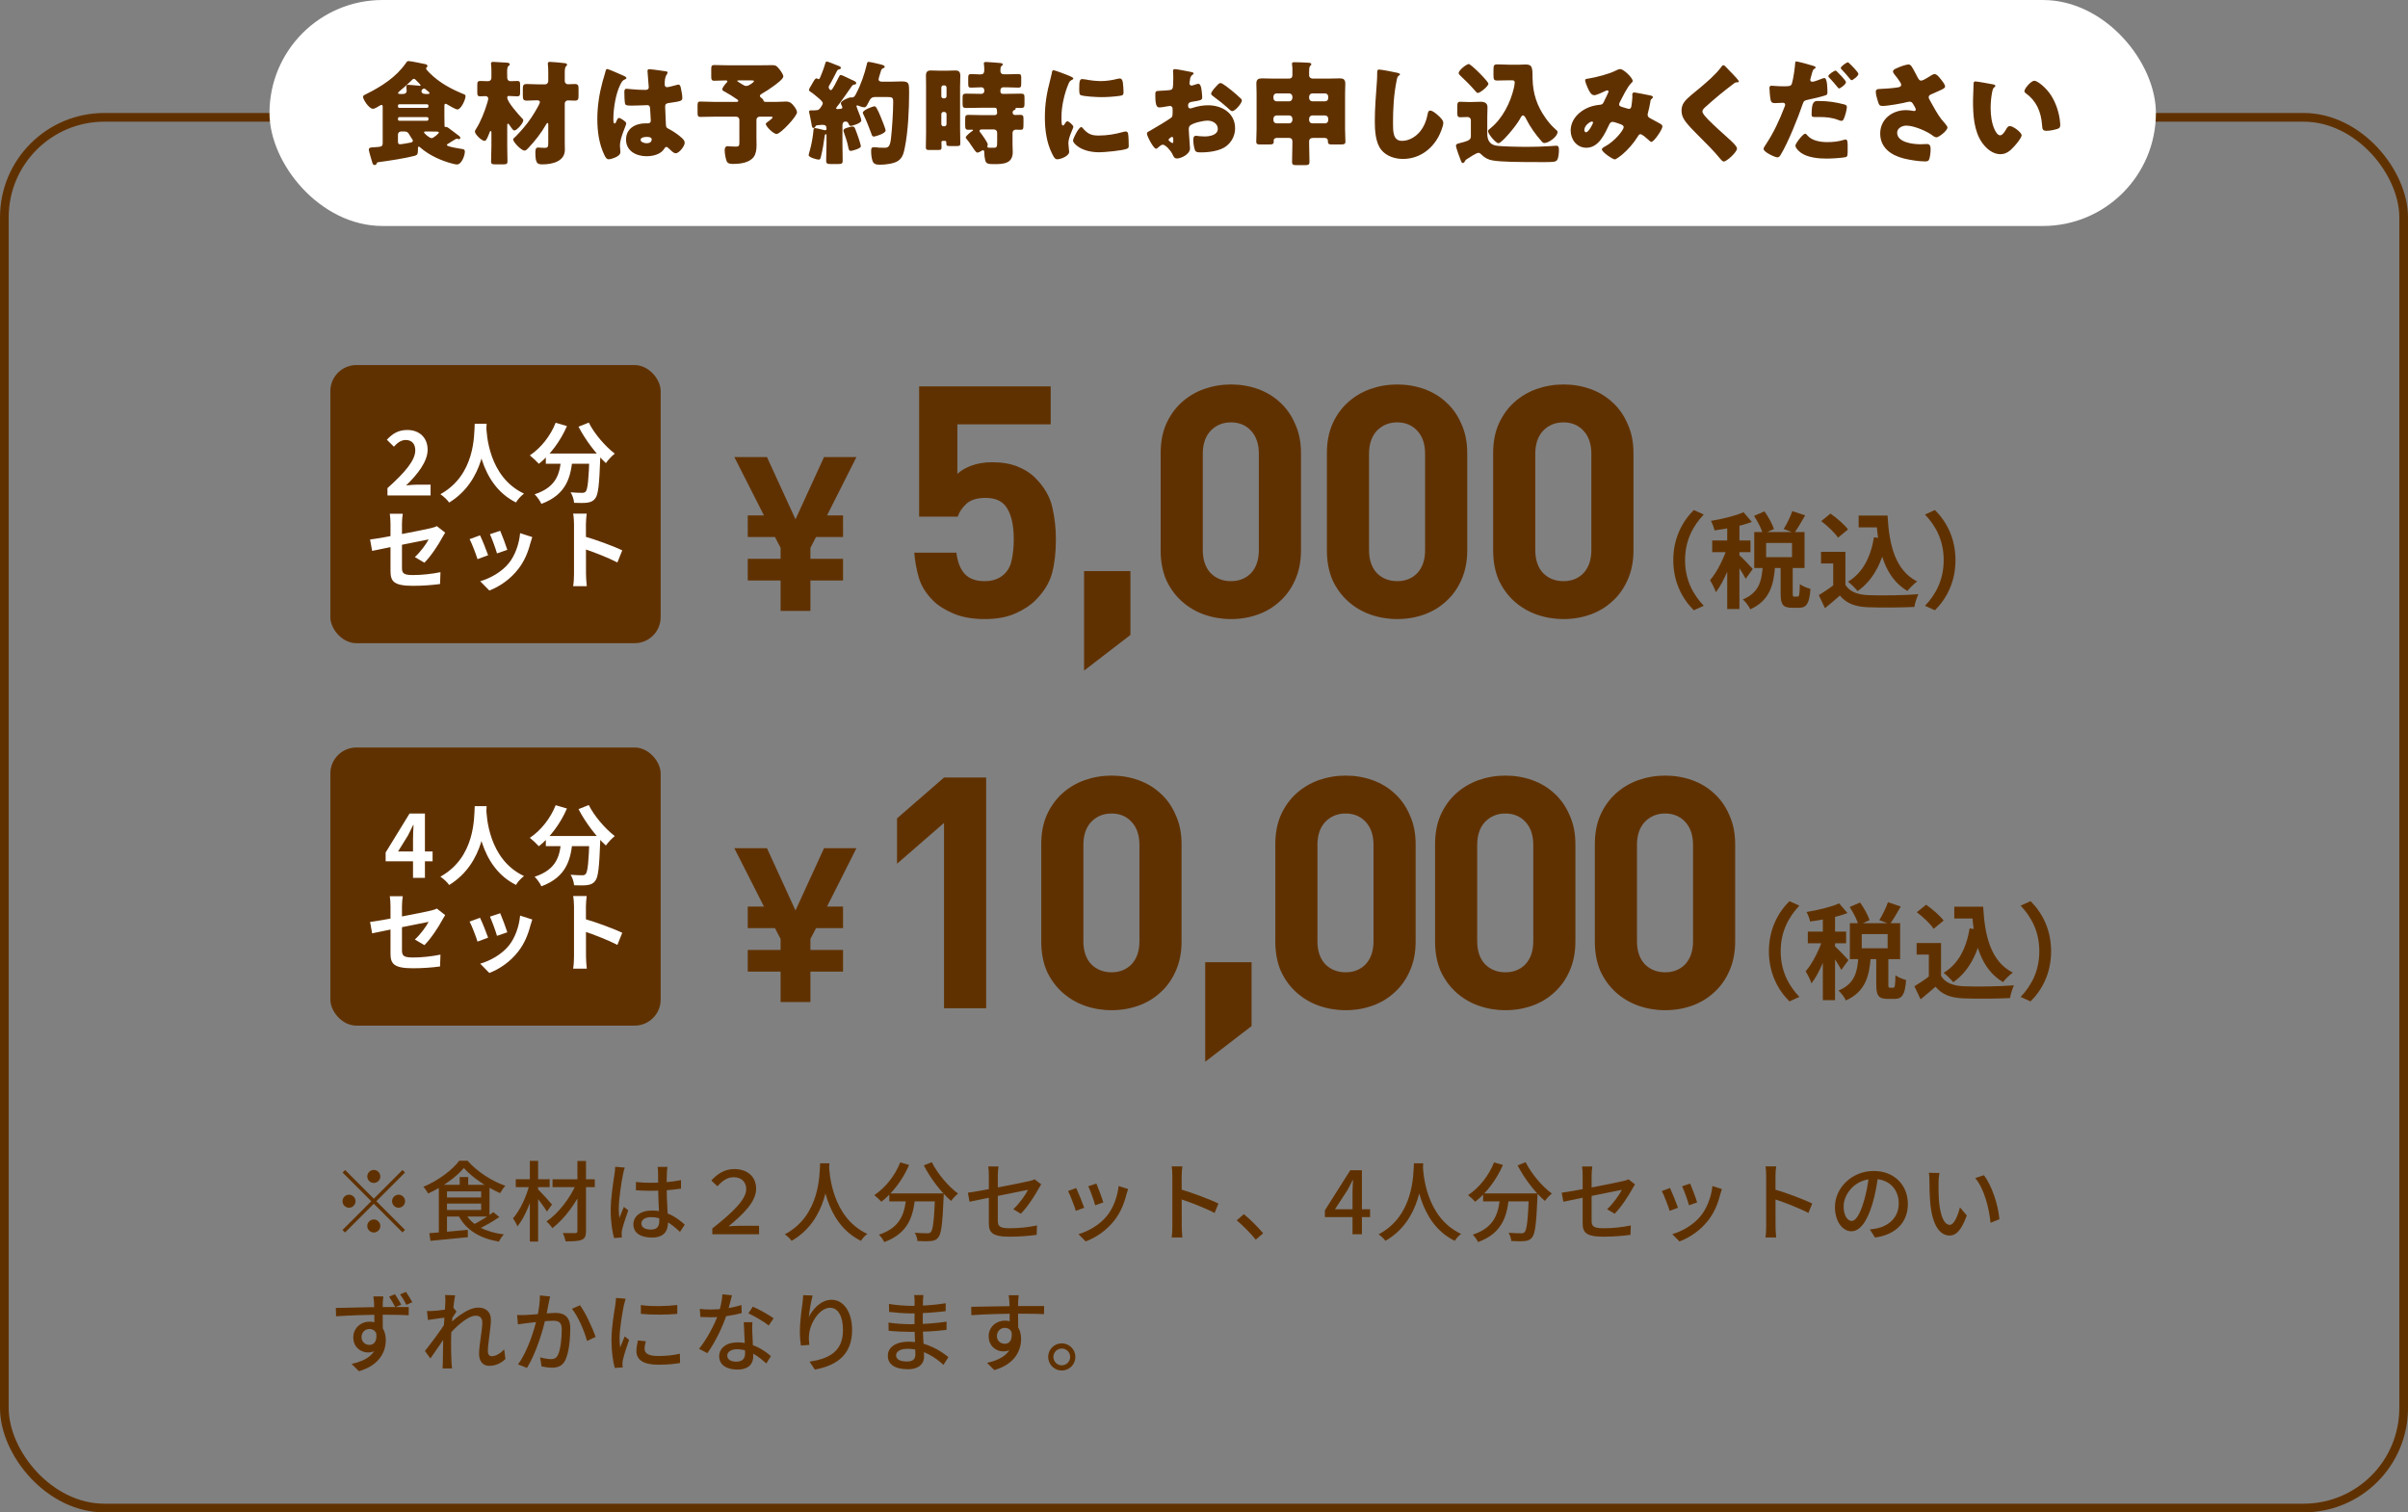 <svg width="277" height="174" viewBox="0 0 277 174" fill="none" xmlns="http://www.w3.org/2000/svg">
<rect x="0" y="0" width="277" height="174" fill="#808080" stroke="none"/>
<path d="M43 136.1C42.59 136.1 42.25 135.76 42.25 135.35C42.25 134.94 42.59 134.6 43 134.6C43.41 134.6 43.75 134.94 43.75 135.35C43.75 135.76 43.41 136.1 43 136.1ZM43 137.91L46.3 134.61L46.59 134.9L43.29 138.2L46.59 141.5L46.3 141.79L43 138.49L39.69 141.8L39.4 141.51L42.71 138.2L39.41 134.9L39.7 134.61L43 137.91ZM40.9 138.2C40.9 138.61 40.56 138.95 40.15 138.95C39.74 138.95 39.4 138.61 39.4 138.2C39.4 137.79 39.74 137.45 40.15 137.45C40.56 137.45 40.9 137.79 40.9 138.2ZM45.1 138.2C45.1 137.79 45.44 137.45 45.85 137.45C46.26 137.45 46.6 137.79 46.6 138.2C46.6 138.61 46.26 138.95 45.85 138.95C45.44 138.95 45.1 138.61 45.1 138.2ZM43 140.3C43.41 140.3 43.75 140.64 43.75 141.05C43.75 141.46 43.41 141.8 43 141.8C42.59 141.8 42.25 141.46 42.25 141.05C42.25 140.64 42.59 140.3 43 140.3ZM53.36 134.38C52.5 135.41 50.88 136.58 49.25 137.31C49.13 137.09 48.89 136.74 48.7 136.54C50.38 135.85 52.03 134.62 52.83 133.54H53.78C54.89 134.8 56.57 135.88 58.13 136.43C57.91 136.66 57.69 137 57.53 137.27C56.05 136.62 54.3 135.46 53.36 134.38ZM51.06 137.77H55.68V138.47H51.06V137.77ZM52.88 135.42H53.86V136.77H52.88V135.42ZM49.39 141.88C50.51 141.79 52.2 141.65 53.81 141.49L53.82 142.34C52.29 142.5 50.67 142.65 49.52 142.76L49.39 141.88ZM53.56 139.64C54.29 140.96 55.85 141.75 57.96 142.02C57.76 142.22 57.51 142.6 57.39 142.85C55.18 142.47 53.62 141.52 52.75 139.87L53.56 139.64ZM56.75 139.46L57.44 140.02C56.66 140.56 55.66 141.12 54.87 141.48L54.29 140.97C55.07 140.59 56.12 139.95 56.75 139.46ZM51.06 136.31H56.31V139.96H51.06V139.21H55.35V137.07H51.06V136.31ZM50.48 136.31H51.42V141.99L50.48 142.09V136.31ZM63.56 135.68H68.42V136.58H63.56V135.68ZM66.42 133.57H67.41V141.63C67.41 142.22 67.28 142.49 66.91 142.64C66.54 142.8 65.93 142.82 65.07 142.82C65.02 142.56 64.87 142.13 64.75 141.86C65.35 141.88 65.98 141.87 66.17 141.87C66.35 141.86 66.42 141.81 66.42 141.63V133.57ZM66.33 136.11L67.09 136.57C66.35 138.32 64.93 140.25 63.54 141.3C63.38 141.05 63.09 140.72 62.86 140.53C64.23 139.62 65.64 137.77 66.33 136.11ZM59.33 135.67H63.23V136.58H59.33V135.67ZM60.95 133.56H61.9V142.84H60.95V133.56ZM60.91 136.26L61.55 136.48C61.15 138.12 60.38 140.07 59.52 141.09C59.42 140.81 59.18 140.41 59.01 140.17C59.81 139.28 60.57 137.65 60.91 136.26ZM61.82 136.77C62.14 137.05 63.25 138.28 63.5 138.58L62.92 139.39C62.59 138.84 61.71 137.69 61.34 137.25L61.82 136.77ZM73.15 135.99C73.72 136.05 74.27 136.08 74.87 136.08C76.08 136.08 77.32 135.98 78.34 135.77V136.75C77.28 136.92 76.05 137 74.86 137C74.28 137 73.74 136.98 73.15 136.94V135.99ZM76.78 134.25C76.75 134.44 76.73 134.66 76.72 134.87C76.7 135.22 76.69 135.92 76.69 136.57C76.69 138.24 76.84 139.68 76.84 140.68C76.84 141.6 76.4 142.38 75.01 142.38C73.65 142.38 72.86 141.83 72.86 140.86C72.86 139.95 73.66 139.27 74.99 139.27C76.76 139.27 77.95 140.15 78.77 140.9L78.22 141.73C77.13 140.71 76.12 140.03 74.91 140.03C74.24 140.03 73.78 140.32 73.78 140.76C73.78 141.23 74.23 141.46 74.87 141.46C75.61 141.46 75.84 141.08 75.84 140.45C75.84 139.74 75.71 137.95 75.71 136.58C75.71 135.86 75.7 135.21 75.7 134.88C75.7 134.72 75.68 134.43 75.65 134.25H76.78ZM71.87 134.33C71.8 134.51 71.7 134.92 71.67 135.1C71.49 135.92 71.18 137.99 71.18 139.06C71.18 139.42 71.2 139.77 71.25 140.13C71.4 139.72 71.61 139.23 71.77 138.85L72.27 139.25C72.01 140 71.66 141.02 71.55 141.53C71.52 141.67 71.5 141.88 71.51 141.99C71.51 142.09 71.52 142.25 71.53 142.37L70.64 142.44C70.44 141.73 70.25 140.61 70.25 139.26C70.25 137.77 70.57 135.87 70.69 135.07C70.73 134.81 70.76 134.5 70.77 134.24L71.87 134.33ZM81.94 142V141.34C84.17 139.57 85.84 138.04 85.84 136.81C85.84 136 85.29 135.44 84.41 135.44C83.67 135.44 83.12 135.83 82.53 136.48L81.83 135.82C82.55 135 83.44 134.5 84.46 134.5C85.95 134.5 86.98 135.34 86.98 136.77C86.98 138.24 85.56 139.64 83.81 141.09C84.21 141.06 84.57 141.03 84.94 141.03H87.32V142H81.94ZM94.34 133.84H95.41C95.32 135.46 95.18 140.4 91.06 142.76C90.9 142.52 90.59 142.23 90.28 142.01C94.33 139.87 94.27 135.16 94.34 133.84ZM95.37 134.07C95.4 134.89 95.66 140.06 99.77 141.96C99.48 142.18 99.19 142.5 99.04 142.76C94.78 140.68 94.53 135.12 94.46 134.16L95.37 134.07ZM102.3 137.3H107.89V138.22H102.3V137.3ZM107.57 137.3H108.56C108.56 137.3 108.56 137.6 108.55 137.73C108.42 140.8 108.28 141.97 107.93 142.37C107.71 142.66 107.46 142.74 107.1 142.78C106.76 142.82 106.15 142.81 105.54 142.78C105.52 142.5 105.4 142.1 105.23 141.83C105.84 141.88 106.42 141.89 106.66 141.89C106.85 141.89 106.97 141.87 107.07 141.76C107.33 141.49 107.46 140.36 107.57 137.47V137.3ZM103.56 133.73L104.58 134.03C103.84 135.74 102.65 137.29 101.39 138.26C101.21 138.05 100.8 137.68 100.57 137.5C101.84 136.66 102.95 135.27 103.56 133.73ZM107.19 133.71C107.84 135.03 109.11 136.52 110.21 137.32C109.95 137.52 109.59 137.9 109.41 138.17C108.29 137.21 107.04 135.59 106.27 134.08L107.19 133.71ZM104.27 137.56H105.29C105.08 139.78 104.6 141.85 101.72 142.9C101.61 142.65 101.33 142.26 101.11 142.05C103.76 141.18 104.09 139.4 104.27 137.56ZM113.75 140.7C113.75 139.82 113.75 136.35 113.75 135.22C113.75 134.91 113.73 134.5 113.68 134.2H114.86C114.82 134.5 114.78 134.91 114.78 135.22C114.78 136.34 114.78 139.38 114.78 140.43C114.78 141.09 115.01 141.31 116.16 141.31C117.27 141.31 118.3 141.19 119.29 140.99L119.25 142.07C118.39 142.19 117.3 142.28 116.13 142.28C114.09 142.28 113.75 141.77 113.75 140.7ZM119.77 136.26C119.69 136.38 119.57 136.58 119.49 136.73C119.04 137.56 118.2 138.86 117.43 139.64L116.56 139.12C117.27 138.48 117.97 137.46 118.26 136.89C117.82 136.98 112.76 137.99 111.53 138.26L111.34 137.22C112.65 137.06 117.59 136.08 118.41 135.88C118.65 135.83 118.87 135.76 119.02 135.68L119.77 136.26ZM126.12 136.17C126.3 136.58 126.79 137.89 126.92 138.34L125.98 138.67C125.87 138.2 125.42 136.96 125.19 136.48L126.12 136.17ZM129.77 136.8C129.68 137.06 129.63 137.24 129.58 137.4C129.32 138.46 128.89 139.52 128.19 140.41C127.26 141.6 126.03 142.4 124.89 142.83L124.06 141.99C125.19 141.67 126.52 140.91 127.34 139.88C128.04 139.02 128.54 137.72 128.68 136.45L129.77 136.8ZM123.8 136.68C124.02 137.14 124.53 138.41 124.72 138.95L123.76 139.31C123.6 138.78 123.08 137.42 122.86 137.03L123.8 136.68ZM134.86 141.09C134.86 140.44 134.86 136.14 134.86 135.3C134.86 134.99 134.84 134.52 134.78 134.19H136.01C135.97 134.52 135.93 134.95 135.93 135.3C135.93 136.66 135.94 140.5 135.94 141.09C135.94 141.39 135.97 142 136.01 142.37H134.78C134.84 142.01 134.86 141.47 134.86 141.09ZM135.7 136.8C137.03 137.18 139.11 137.95 140.16 138.47L139.72 139.55C138.58 138.95 136.79 138.27 135.7 137.92V136.8ZM144.455 142.62C143.825 141.85 142.965 140.99 142.265 140.4L143.085 139.69C143.805 140.27 144.735 141.21 145.305 141.89L144.455 142.62ZM155.585 142V137.2C155.585 136.81 155.615 136.18 155.645 135.78H155.595C155.415 136.15 155.215 136.54 155.005 136.92L153.565 139.13H157.605V140.03H152.405V139.25L155.325 134.64H156.665V142H155.585ZM162.648 133.84H163.718C163.628 135.46 163.488 140.4 159.368 142.76C159.208 142.52 158.898 142.23 158.588 142.01C162.638 139.87 162.578 135.16 162.648 133.84ZM163.678 134.07C163.708 134.89 163.968 140.06 168.078 141.96C167.788 142.18 167.498 142.5 167.348 142.76C163.088 140.68 162.838 135.12 162.768 134.16L163.678 134.07ZM170.608 137.3H176.198V138.22H170.608V137.3ZM175.878 137.3H176.868C176.868 137.3 176.868 137.6 176.858 137.73C176.728 140.8 176.588 141.97 176.238 142.37C176.018 142.66 175.768 142.74 175.408 142.78C175.068 142.82 174.458 142.81 173.848 142.78C173.828 142.5 173.708 142.1 173.538 141.83C174.148 141.88 174.728 141.89 174.968 141.89C175.158 141.89 175.278 141.87 175.378 141.76C175.638 141.49 175.768 140.36 175.878 137.47V137.3ZM171.868 133.73L172.888 134.03C172.148 135.74 170.958 137.29 169.698 138.26C169.518 138.05 169.108 137.68 168.878 137.5C170.148 136.66 171.258 135.27 171.868 133.73ZM175.498 133.71C176.148 135.03 177.418 136.52 178.518 137.32C178.258 137.52 177.898 137.9 177.718 138.17C176.598 137.21 175.348 135.59 174.578 134.08L175.498 133.71ZM172.578 137.56H173.598C173.388 139.78 172.908 141.85 170.028 142.9C169.918 142.65 169.638 142.26 169.418 142.05C172.068 141.18 172.398 139.4 172.578 137.56ZM182.058 140.7C182.058 139.82 182.058 136.35 182.058 135.22C182.058 134.91 182.038 134.5 181.988 134.2H183.168C183.128 134.5 183.088 134.91 183.088 135.22C183.088 136.34 183.088 139.38 183.088 140.43C183.088 141.09 183.318 141.31 184.468 141.31C185.578 141.31 186.608 141.19 187.598 140.99L187.558 142.07C186.698 142.19 185.608 142.28 184.438 142.28C182.398 142.28 182.058 141.77 182.058 140.7ZM188.078 136.26C187.998 136.38 187.878 136.58 187.798 136.73C187.348 137.56 186.508 138.86 185.738 139.64L184.868 139.12C185.578 138.48 186.278 137.46 186.568 136.89C186.128 136.98 181.068 137.99 179.838 138.26L179.648 137.22C180.958 137.06 185.898 136.08 186.718 135.88C186.958 135.83 187.178 135.76 187.328 135.68L188.078 136.26ZM194.428 136.17C194.608 136.58 195.098 137.89 195.228 138.34L194.288 138.67C194.178 138.2 193.728 136.96 193.498 136.48L194.428 136.17ZM198.078 136.8C197.988 137.06 197.938 137.24 197.888 137.4C197.628 138.46 197.198 139.52 196.498 140.41C195.568 141.6 194.338 142.4 193.198 142.83L192.368 141.99C193.498 141.67 194.828 140.91 195.648 139.88C196.348 139.02 196.848 137.72 196.988 136.45L198.078 136.8ZM192.108 136.68C192.328 137.14 192.838 138.41 193.028 138.95L192.068 139.31C191.908 138.78 191.388 137.42 191.168 137.03L192.108 136.68ZM203.168 141.09C203.168 140.44 203.168 136.14 203.168 135.3C203.168 134.99 203.148 134.52 203.088 134.19H204.318C204.278 134.52 204.238 134.95 204.238 135.3C204.238 136.66 204.248 140.5 204.248 141.09C204.248 141.39 204.278 142 204.318 142.37H203.088C203.148 142.01 203.168 141.47 203.168 141.09ZM204.008 136.8C205.338 137.18 207.418 137.95 208.468 138.47L208.028 139.55C206.888 138.95 205.098 138.27 204.008 137.92V136.8ZM216.058 135.17C215.928 136.2 215.728 137.37 215.398 138.48C214.788 140.52 213.968 141.66 212.968 141.66C211.978 141.66 211.078 140.55 211.078 138.88C211.078 136.65 213.038 134.72 215.548 134.72C217.948 134.72 219.468 136.4 219.468 138.5C219.468 140.6 218.128 142.04 215.688 142.38L215.098 141.45C215.448 141.41 215.738 141.36 215.988 141.31C217.268 141.01 218.418 140.07 218.418 138.46C218.418 136.87 217.368 135.64 215.528 135.64C213.358 135.64 212.078 137.41 212.078 138.79C212.078 139.94 212.578 140.47 212.998 140.47C213.448 140.47 213.918 139.81 214.388 138.27C214.678 137.32 214.898 136.18 214.998 135.14L216.058 135.17ZM223.098 134.95C223.038 135.24 222.998 135.76 222.998 136.03C222.988 136.67 222.998 137.51 223.058 138.29C223.218 139.86 223.618 140.92 224.298 140.92C224.788 140.92 225.228 139.82 225.458 138.91L226.248 139.84C225.618 141.56 225.008 142.15 224.278 142.15C223.258 142.15 222.338 141.19 222.058 138.56C221.968 137.67 221.948 136.47 221.948 135.88C221.948 135.63 221.938 135.2 221.878 134.93L223.098 134.95ZM228.208 135.21C229.128 136.36 229.868 138.65 229.998 140.27L228.978 140.68C228.808 138.96 228.238 136.74 227.218 135.54L228.208 135.21ZM44.09 149.15C44.07 149.28 44.04 149.74 44.03 149.88C44.01 150.53 44.03 152.51 44.04 153.31L43.07 152.9C43.07 152.38 43.06 150.43 43.03 149.88C43 149.56 42.97 149.25 42.95 149.15H44.09ZM38.63 150.48C40.05 150.46 42.61 150.38 44.02 150.38C45.16 150.38 46.51 150.38 47.02 150.38L47.01 151.32C46.42 151.29 45.47 151.26 44 151.26C42.24 151.26 40.16 151.34 38.66 151.44L38.63 150.48ZM43.95 153.4C43.95 154.87 43.34 155.6 42.32 155.6C41.51 155.6 40.64 155 40.64 153.86C40.64 152.81 41.5 152.06 42.51 152.06C43.74 152.06 44.38 152.97 44.38 154.17C44.38 155.5 43.67 157.07 41.29 157.76L40.45 156.92C42.22 156.53 43.41 155.73 43.41 154.04C43.41 153.25 43 152.9 42.49 152.9C42.04 152.9 41.59 153.24 41.59 153.84C41.59 154.39 42.02 154.73 42.5 154.73C43.06 154.73 43.46 154.25 43.24 153.14L43.95 153.4ZM45.43 148.9C45.67 149.25 45.97 149.74 46.16 150.1L45.47 150.39C45.26 149.99 45.01 149.54 44.76 149.18L45.43 148.9ZM46.7 148.63C46.94 148.98 47.23 149.44 47.43 149.82L46.75 150.12C46.54 149.71 46.28 149.26 46.02 148.92L46.7 148.63ZM58.14 156.35C57.64 156.84 57.02 157.14 56.28 157.14C55.58 157.14 55.11 156.66 55.11 155.77C55.11 154.67 55.48 153.11 55.48 152.16C55.48 151.62 55.2 151.37 54.73 151.37C53.8 151.37 52.33 152.71 51.45 153.8V152.57C52.07 151.91 53.73 150.44 55 150.44C56 150.44 56.47 151.02 56.47 151.84C56.47 152.86 56.12 154.47 56.12 155.49C56.12 155.79 56.27 156.03 56.58 156.03C57.01 156.03 57.51 155.75 58 155.25L58.14 156.35ZM51.34 151.57C50.96 151.62 49.93 151.75 49.23 151.86L49.12 150.83C49.37 150.84 49.58 150.84 49.87 150.82C50.45 150.79 51.71 150.62 52.17 150.47L52.51 150.89C52.33 151.14 52.05 151.6 51.88 151.87L51.45 153.46C51 154.14 50.09 155.48 49.51 156.29L48.88 155.43C49.51 154.65 50.79 152.93 51.23 152.21L51.26 151.81L51.34 151.57ZM51.23 149.8C51.23 149.55 51.24 149.27 51.19 148.99L52.36 149.03C52.2 149.74 51.89 152.5 51.89 154.27C51.89 155.14 51.89 155.85 51.94 156.76C51.95 156.94 51.98 157.24 52 157.44H50.91C50.93 157.24 50.94 156.95 50.94 156.79C50.95 155.82 50.96 155.24 50.98 154.08C51 153.19 51.23 150.19 51.23 149.8ZM63.28 149.16C63.23 149.38 63.18 149.64 63.13 149.86C63.05 150.26 62.92 150.99 62.8 151.56C62.47 152.97 61.71 155.62 60.62 157.38L59.59 156.97C60.75 155.42 61.53 152.76 61.8 151.52C61.99 150.68 62.11 149.8 62.11 149.04L63.28 149.16ZM66.72 150.17C67.34 151 68.2 152.87 68.52 153.81L67.53 154.28C67.25 153.21 66.5 151.43 65.79 150.58L66.72 150.17ZM59.48 151.29C59.81 151.31 60.11 151.3 60.45 151.29C61.22 151.27 63.19 151.05 63.9 151.05C64.86 151.05 65.6 151.45 65.6 152.84C65.6 154.03 65.45 155.63 65.03 156.48C64.7 157.16 64.18 157.35 63.49 157.35C63.1 157.35 62.63 157.28 62.3 157.21L62.13 156.16C62.54 156.28 63.08 156.37 63.36 156.37C63.71 156.37 63.99 156.28 64.18 155.89C64.48 155.26 64.62 154 64.62 152.96C64.62 152.09 64.23 151.95 63.6 151.95C62.96 151.95 61.16 152.16 60.57 152.23C60.32 152.27 59.85 152.33 59.58 152.37L59.48 151.29ZM73.72 150.15C74.87 150.33 76.88 150.28 77.91 150.14V151.16C76.77 151.28 74.89 151.28 73.72 151.16V150.15ZM74.29 154.31C74.2 154.66 74.15 154.92 74.15 155.19C74.15 155.64 74.5 156.01 75.72 156.01C76.61 156.01 77.37 155.93 78.21 155.75L78.23 156.81C77.59 156.93 76.77 157.01 75.69 157.01C74 157.01 73.21 156.43 73.21 155.45C73.21 155.09 73.27 154.72 73.38 154.22L74.29 154.31ZM71.97 149.42C71.91 149.61 71.8 150.01 71.76 150.19C71.6 151 71.27 152.88 71.27 153.95C71.27 154.31 71.29 154.66 71.34 155.02C71.5 154.62 71.7 154.13 71.86 153.75L72.37 154.15C72.1 154.91 71.75 155.98 71.65 156.48C71.62 156.63 71.6 156.83 71.6 156.94C71.61 157.05 71.62 157.2 71.63 157.32L70.72 157.38C70.52 156.68 70.34 155.5 70.34 154.14C70.34 152.66 70.66 150.96 70.78 150.15C70.81 149.9 70.85 149.59 70.86 149.33L71.97 149.42ZM80.5 150.59C80.9 150.64 81.37 150.66 81.77 150.66C82.92 150.66 84.22 150.49 85.29 150.14L85.32 151.07C84.39 151.32 83.02 151.56 81.78 151.55C81.39 151.55 80.97 151.54 80.57 151.52L80.5 150.59ZM84.2 149.02C84.07 149.52 83.84 150.48 83.59 151.25C83.12 152.69 82.21 154.53 81.37 155.68L80.41 155.18C81.3 154.11 82.22 152.35 82.62 151.21C82.85 150.54 83.07 149.64 83.1 148.91L84.2 149.02ZM86.55 152.12C86.52 152.53 86.53 152.89 86.54 153.28C86.56 153.91 86.65 155.41 86.65 156.03C86.65 156.89 86.14 157.57 84.82 157.57C83.66 157.57 82.73 157.08 82.73 156.04C82.73 155.09 83.58 154.44 84.82 154.44C86.53 154.44 87.85 155.29 88.68 156.02L88.15 156.87C87.4 156.19 86.26 155.23 84.77 155.23C84.1 155.23 83.66 155.54 83.66 155.95C83.66 156.37 84.01 156.66 84.69 156.66C85.46 156.66 85.71 156.25 85.71 155.7C85.71 155.01 85.6 153.2 85.56 152.12H86.55ZM88.43 152.5C87.87 152.04 86.76 151.41 86.09 151.1L86.6 150.33C87.32 150.64 88.5 151.3 88.99 151.67L88.43 152.5ZM93.48 149.05C93.3 149.68 93.1 150.89 93.04 151.53C93.48 150.61 94.45 149.54 95.66 149.54C97.01 149.54 98.02 150.89 98.02 153.03C98.02 155.83 96.28 157.11 93.73 157.57L93.13 156.66C95.33 156.33 96.97 155.51 96.97 153.04C96.97 151.48 96.44 150.46 95.48 150.46C94.26 150.46 93.16 152.26 93.07 153.57C93.03 153.91 93.04 154.24 93.1 154.73L92.13 154.8C92.07 154.41 92.01 153.83 92.01 153.17C92.01 152.23 92.18 150.86 92.31 149.95C92.35 149.62 92.38 149.28 92.39 149.01L93.48 149.05ZM106.23 149C106.2 149.19 106.18 149.41 106.17 149.69C106.15 150.14 106.15 151.51 106.15 152.35C106.15 153.58 106.3 155.36 106.3 156.08C106.3 156.84 105.76 157.53 104.45 157.53C102.94 157.53 102.13 156.98 102.13 155.97C102.13 155.02 103.03 154.36 104.51 154.36C106.66 154.36 108.3 155.48 109.1 156.14L108.53 157.03C107.6 156.17 106.14 155.18 104.39 155.18C103.54 155.18 103.08 155.51 103.08 155.92C103.08 156.35 103.46 156.64 104.32 156.64C104.87 156.64 105.3 156.48 105.3 155.83C105.3 155.14 105.2 153.28 105.2 152.35C105.2 151.43 105.21 150.28 105.21 149.64C105.21 149.46 105.19 149.16 105.16 149H106.23ZM102.26 150.02C102.94 150.14 104.14 150.24 104.78 150.24C106.09 150.24 107.42 150.16 108.79 149.94L108.78 150.85C107.7 150.98 106.2 151.11 104.79 151.11C104.12 151.11 102.92 151.02 102.28 150.94L102.26 150.02ZM102.21 152.16C102.9 152.28 104.08 152.35 104.68 152.35C106.3 152.35 107.62 152.24 108.89 152.06L108.88 153C107.51 153.17 106.35 153.23 104.67 153.23C104.03 153.23 102.91 153.18 102.22 153.1L102.21 152.16ZM117.18 149.02C117.16 149.16 117.13 149.61 117.12 149.75C117.1 150.4 117.12 152.38 117.13 153.18L116.15 152.78C116.15 152.26 116.15 150.3 116.11 149.76C116.09 149.43 116.05 149.12 116.03 149.02H117.18ZM111.72 150.35C113.13 150.34 115.69 150.26 117.11 150.26C118.24 150.26 119.6 150.25 120.11 150.26L120.1 151.19C119.51 151.16 118.56 151.14 117.09 151.14C115.33 151.14 113.25 151.21 111.74 151.31L111.72 150.35ZM117.04 153.28C117.04 154.75 116.43 155.48 115.41 155.48C114.6 155.48 113.73 154.88 113.73 153.73C113.73 152.68 114.59 151.94 115.6 151.94C116.83 151.94 117.46 152.85 117.46 154.04C117.46 155.37 116.76 156.94 114.38 157.63L113.54 156.8C115.31 156.4 116.49 155.6 116.49 153.91C116.49 153.12 116.09 152.77 115.59 152.77C115.12 152.77 114.68 153.12 114.68 153.72C114.68 154.27 115.1 154.6 115.59 154.6C116.15 154.6 116.55 154.13 116.32 153.01L117.04 153.28ZM122.134 154.55C123.004 154.55 123.704 155.25 123.704 156.11C123.704 156.98 123.004 157.68 122.134 157.68C121.284 157.68 120.574 156.98 120.574 156.11C120.574 155.25 121.284 154.55 122.134 154.55ZM122.134 157.08C122.674 157.08 123.104 156.65 123.104 156.11C123.104 155.58 122.674 155.15 122.134 155.15C121.614 155.15 121.174 155.58 121.174 156.11C121.174 156.65 121.614 157.08 122.134 157.08Z" fill="#603100"/>
<rect x="0.5" y="13.5" width="276" height="160" rx="11.5" stroke="#603100"/>
<rect x="31" width="217" height="26" rx="13" fill="white"/>
<path d="M49.119 13.476H45.934C45.843 13.476 45.778 13.554 45.778 13.645V13.723C45.778 13.814 45.843 13.892 45.934 13.892H49.119C49.21 13.892 49.288 13.814 49.288 13.723V13.645C49.288 13.541 49.21 13.476 49.119 13.476ZM45.934 12.41H49.119C49.21 12.41 49.288 12.332 49.288 12.241V12.163C49.288 12.072 49.21 11.994 49.119 11.994H45.934C45.843 11.994 45.778 12.072 45.778 12.163V12.241C45.778 12.345 45.843 12.41 45.934 12.41ZM46.441 15.127H46.142C45.934 15.127 45.778 15.283 45.778 15.491V16.219C45.778 16.466 45.804 16.596 46.025 16.596C46.207 16.596 47.065 16.44 47.247 16.401C47.364 16.375 47.494 16.323 47.494 16.193C47.494 16.115 47.429 16.024 47.312 15.855C47.208 15.686 47.052 15.439 46.987 15.335C46.87 15.153 46.675 15.127 46.441 15.127ZM49.249 15.127H49.041C48.872 15.127 48.781 15.127 48.781 15.231C48.781 15.348 49.405 15.894 49.652 15.894C49.86 15.894 50.484 15.361 50.484 15.244C50.484 15.153 50.341 15.14 50.263 15.14C49.925 15.14 49.587 15.127 49.249 15.127ZM46.051 10.811H46.337C46.584 10.811 46.779 10.733 46.779 10.434C46.779 10.317 46.74 10.07 46.74 9.953C46.74 9.797 46.831 9.758 46.974 9.758C47.143 9.758 47.884 9.836 48.092 9.849C48.144 9.862 48.222 9.875 48.287 9.875C48.326 9.875 48.378 9.849 48.378 9.797C48.378 9.758 48.235 9.602 48.079 9.446C48.014 9.381 47.949 9.329 47.897 9.264C47.819 9.186 47.728 9.069 47.611 9.069C47.494 9.069 47.377 9.212 47.247 9.342C46.844 9.732 46.428 10.109 45.999 10.46C45.934 10.525 45.791 10.616 45.791 10.707C45.791 10.798 45.895 10.811 46.051 10.811ZM48.95 10.811H49.184C49.353 10.811 49.405 10.798 49.405 10.707C49.405 10.681 49.366 10.616 49.34 10.59C49.223 10.473 48.989 10.317 48.911 10.239C48.885 10.213 48.833 10.187 48.781 10.187C48.638 10.187 48.482 10.356 48.482 10.486C48.482 10.655 48.599 10.811 48.95 10.811ZM52.421 15.998C52.135 16.154 51.875 16.336 51.602 16.505C51.537 16.544 51.407 16.596 51.407 16.687C51.407 16.882 52.928 17.103 53.162 17.142C53.357 17.168 53.474 17.22 53.474 17.441C53.474 17.896 53.097 18.923 52.564 18.923C52.434 18.923 52.213 18.871 52.07 18.832C50.783 18.507 49.379 17.87 48.378 16.999C48.326 16.96 48.248 16.869 48.183 16.869C48.079 16.869 48.079 16.973 48.079 17.077V17.272C48.079 17.779 47.962 17.857 47.663 17.935C46.649 18.208 44.673 18.507 43.581 18.65C43.386 18.676 43.399 18.676 43.321 18.832C43.282 18.91 43.256 18.988 43.1 18.988C42.905 18.988 42.866 18.832 42.814 18.663C42.749 18.442 42.424 17.363 42.424 17.22C42.424 16.947 42.749 16.96 42.944 16.947C43.958 16.895 44.023 16.869 44.023 16.388V12.332C44.023 12.176 44.01 12.072 43.893 12.072C43.789 12.072 43.529 12.241 43.425 12.306C43.282 12.397 43.061 12.514 42.892 12.514C42.45 12.514 41.761 11.448 41.761 11.136C41.761 10.98 41.943 10.915 42.151 10.811C43.88 9.953 45.583 8.861 46.688 7.262C46.805 7.093 46.857 7.028 47 7.028C47.26 7.028 48.625 7.314 48.989 7.392C49.041 7.405 49.171 7.47 49.171 7.587C49.171 7.678 49.106 7.73 49.054 7.782C49.028 7.808 49.015 7.847 49.015 7.886C49.015 8.003 49.353 8.328 49.444 8.419C50.588 9.55 51.914 10.252 53.383 10.85C53.487 10.889 53.552 10.941 53.552 11.071C53.552 11.448 53.045 12.592 52.616 12.592C52.434 12.592 51.745 12.202 51.537 12.072C51.433 12.007 51.329 11.942 51.251 11.942C51.134 11.942 51.121 12.033 51.121 12.228V13.372C51.121 13.697 51.134 14.035 51.134 14.373C51.134 14.529 51.134 14.607 51.225 14.607H51.316C51.42 14.607 51.524 14.672 51.615 14.737C51.992 15.01 52.343 15.296 52.72 15.569C52.798 15.634 52.954 15.738 52.954 15.842C52.954 15.92 52.902 16.011 52.811 16.011C52.733 16.011 52.616 15.959 52.551 15.959C52.512 15.959 52.46 15.985 52.421 15.998ZM61.963 9.706H62.704C62.886 9.706 63.068 9.576 63.068 9.29V8.302C63.068 7.678 63.016 7.405 63.016 7.314C63.016 7.145 63.133 7.119 63.276 7.119C63.484 7.119 64.732 7.223 65.031 7.275C65.148 7.301 65.226 7.327 65.226 7.457C65.226 7.535 65.174 7.574 65.096 7.652C64.979 7.756 64.966 8.081 64.966 8.393V9.29C64.966 9.563 65.148 9.693 65.33 9.693C65.59 9.693 65.85 9.667 66.11 9.667C66.513 9.667 66.552 9.823 66.552 10.239V10.993C66.552 11.396 66.513 11.578 66.136 11.578C65.863 11.578 65.603 11.552 65.33 11.552C65.135 11.552 64.966 11.708 64.966 11.903V16.258C64.966 16.648 64.979 16.908 64.979 17.233C64.979 18.585 63.497 18.91 62.418 18.91C61.846 18.91 61.586 18.845 61.586 17.597C61.586 17.324 61.586 16.973 61.885 16.973C62.002 16.973 62.327 17.012 62.6 17.012C63.055 17.012 63.068 16.908 63.068 16.349V14.269C63.068 14.204 63.042 14.152 62.977 14.152C62.912 14.152 62.873 14.23 62.834 14.295C62.288 15.27 61.534 16.232 60.767 17.038C60.65 17.168 60.507 17.324 60.338 17.324C59.961 17.324 59.025 16.336 59.025 16.037C59.025 15.946 59.207 15.803 59.311 15.712C59.519 15.517 60.052 14.919 60.247 14.685C60.884 13.944 61.417 13.125 61.885 12.267C61.937 12.163 62.106 11.864 62.106 11.76C62.106 11.552 61.898 11.539 61.742 11.539C61.365 11.539 60.988 11.578 60.598 11.578C60.182 11.578 60.143 11.409 60.143 10.941V10.291C60.143 9.823 60.182 9.667 60.598 9.667C61.053 9.667 61.508 9.706 61.963 9.706ZM58.349 14.451V16.804C58.349 17.389 58.375 17.974 58.375 18.572C58.375 18.884 58.232 18.91 57.816 18.91H57.075C56.62 18.91 56.49 18.884 56.49 18.585C56.49 17.987 56.529 17.402 56.529 16.804V15.283C56.529 15.192 56.529 15.075 56.451 15.075C56.36 15.075 56.308 15.257 56.269 15.361C56.178 15.608 56.1 15.79 56.035 15.907C55.892 16.193 55.827 16.206 55.723 16.206C55.411 16.206 54.631 15.452 54.631 15.14C54.631 15.023 54.683 14.958 54.774 14.815C55.307 13.983 55.775 12.774 56.061 11.812C56.1 11.695 56.165 11.435 56.165 11.344C56.165 11.136 56.009 11.058 55.814 11.058C55.632 11.058 55.45 11.084 55.255 11.084C54.943 11.084 54.904 10.967 54.904 10.59V9.784C54.904 9.446 54.943 9.316 55.242 9.316C55.541 9.316 55.853 9.342 56.152 9.342C56.386 9.342 56.529 9.173 56.529 8.939V8.172C56.529 7.665 56.477 7.379 56.477 7.301C56.477 7.145 56.607 7.119 56.737 7.119C56.88 7.119 58.154 7.197 58.336 7.21C58.453 7.223 58.635 7.249 58.635 7.405C58.635 7.509 58.557 7.548 58.466 7.613C58.362 7.691 58.336 7.99 58.336 8.328C58.336 8.536 58.349 8.757 58.349 8.952C58.349 9.173 58.492 9.342 58.713 9.342C58.973 9.342 59.233 9.316 59.493 9.316C59.805 9.316 59.831 9.446 59.831 9.81V10.59C59.831 10.954 59.792 11.084 59.493 11.084C59.194 11.084 58.895 11.045 58.583 11.045H58.505C58.388 11.045 58.349 11.123 58.349 11.227C58.349 11.734 59.649 13.177 60.026 13.58C60.104 13.658 60.195 13.736 60.195 13.84C60.195 14.178 59.454 15.01 59.168 15.01C59.051 15.01 58.96 14.88 58.869 14.763C58.817 14.685 58.622 14.412 58.557 14.321C58.505 14.256 58.479 14.23 58.44 14.23C58.349 14.23 58.349 14.321 58.349 14.451ZM68.713 13.658C68.713 12.202 68.947 10.746 69.324 9.355C69.441 8.939 69.558 8.614 69.662 8.185C69.688 8.068 69.727 7.938 69.857 7.938C69.987 7.938 71.508 8.614 71.742 8.718C71.976 8.822 72.054 8.9 72.054 8.978C72.054 9.056 72.002 9.082 71.937 9.108C71.599 9.238 71.508 9.433 71.339 9.771C70.845 10.772 70.559 12.423 70.559 13.658C70.559 13.931 70.559 14.204 70.689 14.204C70.793 14.204 70.832 14.113 70.871 14.035C71.001 13.723 71.079 13.567 71.196 13.567C71.378 13.567 72.041 13.996 72.041 14.191C72.041 14.425 71.313 15.855 71.313 16.739C71.313 16.882 71.339 17.103 71.352 17.259C71.365 17.337 71.365 17.428 71.365 17.493C71.365 17.844 70.962 18.039 70.676 18.156C70.507 18.221 70.208 18.325 70.013 18.325C69.779 18.325 69.662 18.117 69.519 17.831C68.895 16.518 68.713 15.101 68.713 13.658ZM74.693 7.964C74.966 7.964 76.305 8.159 76.63 8.211C76.695 8.224 76.799 8.25 76.799 8.341C76.799 8.406 76.76 8.484 76.695 8.575C76.474 8.913 76.461 9.329 76.461 9.719C76.461 9.901 76.552 10.031 76.747 10.031C76.89 10.031 77.514 9.862 77.709 9.81C77.8 9.784 77.982 9.732 78.047 9.732C78.242 9.732 78.294 9.992 78.333 10.187C78.411 10.538 78.489 10.954 78.489 11.266C78.489 11.591 78.372 11.656 76.942 11.851C76.656 11.89 76.513 11.955 76.513 12.28C76.513 12.449 76.591 14.217 76.604 14.399C76.63 14.711 76.747 14.737 77.072 14.906C77.527 15.153 78.086 15.543 78.463 15.894C78.619 16.05 78.762 16.206 78.762 16.44C78.762 16.804 78.125 17.636 77.735 17.636C77.54 17.636 77.345 17.467 77.072 17.207C77.02 17.155 76.968 17.116 76.916 17.064C76.838 16.986 76.76 16.908 76.656 16.908C76.539 16.908 76.5 16.973 76.409 17.116C76.006 17.766 75.096 17.974 74.381 17.974C73.198 17.974 72.015 17.389 72.015 16.05C72.015 14.776 73.107 14.191 74.251 14.191H74.55C74.771 14.191 74.862 14.061 74.862 13.866C74.862 13.567 74.797 12.956 74.797 12.748C74.797 12.306 74.745 12.098 74.459 12.098C74.225 12.098 73.328 12.15 72.782 12.15H72.587C72.288 12.15 72.028 12.124 71.937 12.02C71.833 11.89 71.82 10.798 71.82 10.564C71.82 10.395 71.859 10.213 72.067 10.213C72.145 10.213 72.548 10.252 72.665 10.265C73.198 10.317 73.731 10.343 74.251 10.343C74.459 10.343 74.628 10.265 74.628 10.031C74.628 9.758 74.485 8.471 74.485 8.185C74.485 8.029 74.537 7.964 74.693 7.964ZM74.368 15.751C74.173 15.751 73.692 15.803 73.692 16.089C73.692 16.349 74.108 16.479 74.381 16.479C74.68 16.479 74.966 16.375 74.966 16.024C74.966 15.764 74.563 15.751 74.368 15.751ZM86.431 9.251H84.962C84.832 9.251 84.806 9.264 84.806 9.329C84.806 9.355 85.17 9.576 85.378 9.706C85.625 9.862 85.703 9.888 85.859 9.888C86.145 9.888 86.73 9.459 86.73 9.342C86.73 9.251 86.639 9.251 86.431 9.251ZM88.082 11.721H89.317C89.759 11.721 90.214 11.682 90.396 11.682C90.851 11.682 91.059 11.864 91.319 12.189C91.475 12.384 91.683 12.696 91.683 12.917C91.683 13.385 89.785 15.413 89.343 15.413C88.94 15.413 88.095 14.529 88.095 14.269C88.095 14.178 88.16 14.126 88.277 14.048C88.355 13.996 88.693 13.736 88.784 13.645C88.836 13.593 88.875 13.541 88.875 13.515C88.875 13.437 88.797 13.424 88.667 13.424H87.38C87.172 13.424 87.016 13.58 87.016 13.788V15.868C87.016 16.128 87.029 16.401 87.029 16.674C87.029 17.22 86.964 17.688 86.704 18.052C86.223 18.715 85.183 18.858 84.364 18.858C84.13 18.858 83.74 18.858 83.61 18.585C83.467 18.286 83.363 17.636 83.363 17.298C83.363 17.064 83.415 16.817 83.714 16.817C83.792 16.817 83.935 16.83 84.013 16.843C84.156 16.856 84.507 16.869 84.65 16.869C85.001 16.869 85.053 16.765 85.053 16.375V13.788C85.053 13.58 84.897 13.424 84.689 13.424H82.102C81.595 13.424 81.088 13.45 80.568 13.45C80.282 13.45 80.243 13.333 80.243 12.969V12.163C80.243 11.825 80.269 11.682 80.555 11.682C81.075 11.682 81.595 11.721 82.102 11.721H84.689C84.845 11.721 84.923 11.695 84.923 11.604C84.923 11.5 84.819 11.448 84.754 11.409C84.338 11.123 83.909 10.837 83.467 10.603C83.194 10.46 83.09 10.421 83.09 10.278C83.09 10.057 83.454 9.641 83.61 9.485C83.649 9.446 83.675 9.42 83.675 9.368C83.675 9.264 83.558 9.251 83.48 9.251C83.051 9.251 82.609 9.29 82.18 9.29C81.855 9.29 81.816 9.16 81.816 8.757V7.99C81.816 7.626 81.842 7.483 82.167 7.483C82.648 7.483 83.129 7.509 83.623 7.509H87.692C88.095 7.509 88.485 7.496 88.875 7.496C89.252 7.496 89.356 7.6 89.603 7.899C89.759 8.081 90.11 8.562 90.11 8.796C90.11 9.082 89.33 9.654 88.953 9.927C88.589 10.2 88.043 10.551 87.614 10.798C87.523 10.85 87.419 10.915 87.419 11.032C87.419 11.123 87.471 11.188 87.549 11.24C87.809 11.435 87.809 11.487 87.822 11.578C87.861 11.695 87.978 11.721 88.082 11.721ZM98.001 9.888C97.533 10.577 97.052 11.253 96.558 11.929C96.493 12.007 96.181 12.384 96.181 12.449C96.181 12.501 96.246 12.553 96.337 12.553C96.389 12.553 96.428 12.553 96.467 12.54C96.649 12.514 96.896 12.553 96.896 12.371C96.896 12.293 96.844 12.176 96.805 12.111C96.779 12.046 96.727 11.955 96.727 11.877C96.727 11.578 97.689 11.201 97.845 11.201C97.871 11.201 97.949 11.214 97.988 11.214C98.261 11.214 98.352 11.019 98.469 10.798C98.482 10.759 98.508 10.707 98.534 10.668C99.041 9.706 99.47 8.458 99.717 7.379C99.756 7.197 99.769 7.119 99.925 7.119C100.094 7.119 100.913 7.314 101.121 7.366C101.641 7.483 101.771 7.561 101.771 7.678C101.771 7.795 101.667 7.821 101.576 7.86C101.407 7.925 101.381 8.016 101.29 8.315C101.251 8.445 101.212 8.588 101.147 8.783C101.121 8.874 101.069 9.03 101.069 9.134C101.069 9.355 101.29 9.394 101.472 9.394H102.551C103.032 9.394 103.409 9.368 103.682 9.368C104.566 9.368 104.579 9.537 104.579 10.655C104.579 12.527 104.462 15.166 104.085 16.973C103.968 17.558 103.851 18.13 103.331 18.494C102.837 18.845 101.823 18.949 101.225 18.949C100.848 18.949 100.497 18.91 100.367 18.507C100.25 18.156 100.211 17.74 100.211 17.376C100.211 17.09 100.237 16.934 100.562 16.934C100.692 16.934 101.03 16.973 101.108 16.986C101.238 16.999 101.563 16.999 101.693 16.999C102.083 16.999 102.369 16.999 102.486 15.985C102.616 14.867 102.746 12.865 102.746 11.747C102.746 11.214 102.655 11.162 102.044 11.162H100.679C100.224 11.162 100.107 11.396 99.925 11.747C99.704 12.189 99.613 12.345 99.431 12.345C99.262 12.345 98.898 12.241 98.742 12.163C98.703 12.15 98.651 12.124 98.612 12.124C98.547 12.124 98.521 12.176 98.521 12.228C98.521 12.254 98.586 12.436 98.677 12.67C98.846 13.086 99.08 13.671 99.08 13.866C99.08 14.191 97.988 14.49 97.871 14.49C97.702 14.49 97.663 14.347 97.624 14.256C97.559 14.087 97.455 13.983 97.273 13.983C96.987 13.983 96.909 14.191 96.909 14.438V16.492C96.909 17.155 96.935 17.818 96.935 18.481C96.935 18.832 96.818 18.871 96.389 18.871H95.596C95.193 18.871 95.037 18.845 95.037 18.494C95.037 17.831 95.076 17.155 95.076 16.492V15.569C95.076 15.465 95.063 15.439 95.011 15.439C94.881 15.439 94.868 15.621 94.855 15.712C94.764 16.427 94.621 17.259 94.452 17.948C94.413 18.117 94.387 18.364 94.179 18.364C93.984 18.364 93.022 18.117 93.022 17.844C93.022 17.766 93.113 17.467 93.139 17.376C93.347 16.635 93.49 15.868 93.568 15.088C93.581 14.906 93.568 14.737 93.763 14.737C93.88 14.737 94.296 14.841 94.452 14.88C94.556 14.906 94.829 14.984 94.92 14.984C95.05 14.984 95.076 14.88 95.076 14.828C95.076 14.477 94.972 14.36 94.569 14.36C94.465 14.36 94.14 14.399 94.01 14.412C93.893 14.425 93.841 14.464 93.789 14.568C93.75 14.659 93.685 14.724 93.581 14.724C93.464 14.724 93.412 14.672 93.36 14.321C93.347 14.191 93.152 13.242 93.126 13.125C93.1 13.034 93.074 12.917 93.074 12.826C93.074 12.696 93.217 12.696 93.373 12.696H93.659C93.893 12.696 94.114 12.67 94.205 12.592C94.361 12.462 94.647 12.046 94.647 11.877C94.647 11.734 94.452 11.552 94.322 11.422C94.283 11.396 94.27 11.383 94.244 11.357C93.984 11.136 93.516 10.733 93.243 10.564C93.178 10.512 93.061 10.46 93.061 10.369C93.061 10.226 93.23 9.953 93.373 9.732C93.425 9.641 93.464 9.563 93.503 9.498C93.581 9.368 93.75 9.017 93.932 9.017C93.984 9.017 94.023 9.043 94.062 9.069C94.088 9.082 94.14 9.108 94.166 9.108C94.283 9.108 94.335 8.952 94.53 8.458C94.66 8.146 94.816 7.691 94.933 7.301C94.972 7.158 95.011 7.08 95.128 7.08C95.206 7.08 95.804 7.314 96.116 7.444C96.194 7.47 96.259 7.496 96.285 7.509C96.532 7.6 96.727 7.652 96.727 7.795C96.727 7.938 96.623 7.951 96.545 7.977C96.402 8.003 96.35 8.042 96.285 8.159C96.051 8.601 95.843 9.043 95.596 9.485C95.557 9.563 95.518 9.628 95.479 9.68C95.388 9.836 95.323 9.94 95.323 10.031C95.323 10.187 95.479 10.369 95.583 10.369C95.687 10.369 95.843 10.096 95.934 9.927C95.96 9.901 95.973 9.875 95.986 9.849C96.155 9.524 96.324 9.199 96.48 8.887C96.571 8.718 96.597 8.627 96.74 8.627C96.831 8.627 97.468 8.939 97.819 9.108C97.91 9.147 97.975 9.186 98.014 9.199C98.196 9.277 98.495 9.381 98.495 9.563C98.495 9.719 98.339 9.719 98.209 9.745C98.118 9.771 98.053 9.81 98.001 9.888ZM100.575 12.228C100.705 12.228 100.77 12.319 100.835 12.423C101.017 12.748 101.186 13.125 101.329 13.489C101.42 13.723 101.875 14.815 101.875 15.01C101.875 15.374 100.666 15.712 100.523 15.712C100.315 15.712 100.276 15.504 100.224 15.348C99.977 14.672 99.639 13.814 99.327 13.177C99.301 13.112 99.249 13.034 99.249 12.969C99.249 12.657 100.432 12.228 100.575 12.228ZM97.026 15.023C97.026 14.867 97.156 14.802 97.377 14.724C97.572 14.659 97.91 14.555 98.066 14.555C98.157 14.555 98.235 14.581 98.3 14.672C98.365 14.737 98.716 15.725 98.781 15.933C98.833 16.089 99.028 16.713 99.028 16.83C99.028 17.103 97.975 17.363 97.871 17.363C97.676 17.363 97.624 17.181 97.585 16.96C97.481 16.401 97.273 15.764 97.078 15.231C97.052 15.166 97.026 15.101 97.026 15.023ZM108.635 12.878H108.531C108.388 12.878 108.284 12.995 108.284 13.138V14.269C108.284 14.412 108.388 14.529 108.531 14.529H108.635C108.778 14.529 108.882 14.412 108.882 14.269V13.138C108.882 12.995 108.778 12.891 108.635 12.878ZM108.531 11.318H108.635C108.778 11.318 108.882 11.201 108.882 11.071V10.07C108.882 9.94 108.778 9.823 108.635 9.823H108.531C108.388 9.823 108.284 9.94 108.284 10.07V11.071C108.284 11.214 108.388 11.305 108.531 11.318ZM108.7 16.206H108.479C108.375 16.206 108.297 16.245 108.297 16.362C108.297 16.557 108.31 16.752 108.31 16.947C108.31 17.233 108.232 17.259 107.79 17.259H106.893C106.633 17.259 106.503 17.233 106.503 16.96C106.503 16.401 106.529 15.842 106.529 15.283V9.927C106.529 9.524 106.516 9.108 106.516 8.705C106.516 8.289 106.659 8.107 107.088 8.107C107.413 8.107 107.738 8.133 108.063 8.133H108.908C109.233 8.133 109.558 8.107 109.883 8.107C110.273 8.107 110.468 8.237 110.468 8.718C110.468 9.121 110.442 9.524 110.442 9.927V14.828C110.442 15.387 110.468 15.946 110.468 16.505C110.468 16.778 110.377 16.804 110.026 16.804H109.272C108.96 16.804 108.856 16.778 108.856 16.505V16.362C108.856 16.284 108.804 16.206 108.7 16.206ZM114.706 16.206V15.257C114.706 15.062 114.55 14.893 114.342 14.893H112.99C112.847 14.893 112.678 14.906 112.678 15.062C112.678 15.14 112.743 15.218 112.795 15.27C112.964 15.491 113.627 16.401 113.627 16.635C113.627 16.713 113.575 16.765 113.575 16.843C113.575 16.986 113.705 16.999 113.887 16.999H114.251C114.693 16.999 114.706 16.934 114.706 16.206ZM115.512 8.549H115.746C116.214 8.549 116.695 8.523 117.15 8.523C117.449 8.523 117.475 8.64 117.475 8.952V9.563C117.475 9.966 117.449 10.083 117.163 10.083C116.682 10.083 116.214 10.044 115.746 10.044H115.395C115.226 10.044 115.083 10.187 115.083 10.356V10.551C115.083 10.694 115.2 10.798 115.343 10.798H115.733C116.292 10.798 116.864 10.772 117.423 10.772C117.813 10.772 117.852 10.876 117.852 11.279V11.903C117.852 12.306 117.813 12.423 117.436 12.423C117.267 12.423 117.098 12.41 116.929 12.41C116.89 12.41 116.812 12.423 116.812 12.488C116.812 12.501 116.825 12.514 116.825 12.527C116.825 12.618 116.708 12.644 116.643 12.683C116.526 12.735 116.487 12.813 116.487 12.982C116.487 13.125 116.617 13.229 116.76 13.229C116.955 13.229 117.163 13.216 117.358 13.216C117.709 13.216 117.735 13.346 117.735 13.736V14.139C117.735 14.906 117.709 14.932 117.345 14.932C117.228 14.932 117.059 14.919 116.838 14.919C116.656 14.919 116.474 15.049 116.474 15.322V16.635C116.474 16.921 116.5 17.207 116.5 17.493C116.5 18.806 115.46 18.884 114.407 18.884C113.614 18.884 113.432 18.832 113.328 18.416C113.263 18.13 113.224 17.831 113.224 17.532V17.48C113.224 17.402 113.185 17.285 113.081 17.285C113.016 17.285 112.977 17.311 112.912 17.35C112.808 17.428 112.561 17.558 112.444 17.558C112.262 17.558 112.054 17.207 111.703 16.687C111.586 16.505 111.352 16.167 111.209 16.011C111.157 15.946 111.092 15.894 111.092 15.816C111.092 15.634 111.664 15.192 111.82 15.088C111.859 15.062 111.924 15.036 111.924 14.984C111.924 14.932 111.872 14.919 111.833 14.919C111.69 14.919 111.547 14.932 111.404 14.932C111.053 14.932 111.027 14.789 111.027 14.347V13.736C111.027 13.333 111.066 13.216 111.404 13.216C111.872 13.216 112.327 13.242 112.782 13.242H114.433C114.589 13.242 114.706 13.138 114.706 12.982C114.706 12.891 114.68 12.683 114.667 12.605C114.654 12.462 114.576 12.397 114.433 12.397H112.86C112.288 12.397 111.729 12.423 111.17 12.423C110.78 12.423 110.728 12.319 110.728 11.929V11.292C110.728 10.876 110.767 10.772 111.17 10.772C111.729 10.772 112.288 10.798 112.86 10.798H112.886C113.094 10.798 113.224 10.668 113.224 10.473V10.382C113.224 10.174 113.094 10.044 112.886 10.044C112.496 10.044 112.106 10.083 111.703 10.083C111.404 10.083 111.378 9.979 111.378 9.576V9.004C111.378 8.653 111.404 8.523 111.716 8.523C112.171 8.523 112.496 8.562 112.73 8.562C113.094 8.562 113.224 8.471 113.224 8.003C113.224 7.834 113.211 7.561 113.185 7.405C113.185 7.379 113.172 7.327 113.172 7.301C113.172 7.145 113.315 7.132 113.432 7.132C113.692 7.132 114.784 7.223 115.07 7.249C115.161 7.262 115.356 7.275 115.356 7.418C115.356 7.496 115.278 7.548 115.213 7.587C115.096 7.678 115.083 7.834 115.083 8.185C115.083 8.367 115.187 8.549 115.512 8.549ZM120.195 13.515C120.195 11.916 120.416 10.681 120.819 9.147C120.884 8.9 120.949 8.653 120.988 8.445C121.027 8.198 121.04 8.081 121.209 8.081C121.326 8.081 122.574 8.536 123.133 8.783C123.393 8.9 123.471 8.978 123.471 9.043C123.471 9.095 123.432 9.121 123.38 9.147C123.081 9.29 123.016 9.394 122.899 9.68C122.47 10.681 122.106 12.189 122.106 13.372C122.106 14.087 122.106 14.438 122.275 14.438C122.366 14.438 122.431 14.334 122.496 14.23C122.574 14.1 122.652 13.957 122.795 13.957C122.951 13.957 123.471 14.399 123.471 14.594C123.471 14.776 122.899 15.777 122.899 16.479C122.899 16.57 122.925 16.895 122.951 17.09C122.964 17.168 122.99 17.389 122.99 17.467C122.99 17.948 122.028 18.325 121.625 18.325C121.378 18.325 121.261 18.156 121.027 17.688C120.39 16.401 120.195 14.945 120.195 13.515ZM124.147 10.278C124.147 9.316 124.199 9.095 124.511 9.095C124.589 9.095 124.797 9.121 124.914 9.147C125.408 9.251 126.123 9.329 126.63 9.329C127.28 9.329 127.93 9.225 128.554 9.069C128.671 9.043 128.736 9.03 128.814 9.03C129.061 9.03 129.139 9.303 129.165 9.498C129.204 9.823 129.243 10.239 129.243 10.564C129.243 10.876 129.204 10.967 128.866 11.019C128.138 11.123 127.41 11.175 126.682 11.175C126.292 11.175 124.498 11.11 124.251 10.902C124.147 10.811 124.147 10.421 124.147 10.278ZM124.381 14.62C124.446 14.62 124.498 14.685 124.537 14.724C125.083 15.374 125.512 15.595 126.357 15.595C127.319 15.595 128.281 15.439 129.204 15.179C129.295 15.153 129.425 15.127 129.516 15.127C129.685 15.127 129.763 15.296 129.776 15.413C129.828 15.764 129.841 16.505 129.841 16.765C129.841 16.934 129.828 17.025 129.659 17.103C129.204 17.324 127.033 17.519 126.448 17.519C124.355 17.519 123.432 16.479 123.432 16.18C123.432 15.933 124.082 14.62 124.381 14.62ZM136.786 15.582C136.799 15.842 136.89 16.908 136.89 17.064C136.89 17.779 135.824 18.234 135.382 18.234C135.096 18.234 135.005 18.026 134.862 17.727C134.654 17.298 134.069 16.648 133.77 16.648C133.601 16.648 133.445 16.778 133.328 16.882C133.224 16.973 133.068 17.116 132.99 17.116C132.704 17.116 131.937 15.673 131.937 15.374C131.937 15.218 132.054 15.166 132.21 15.088C132.535 14.919 134.641 13.658 134.784 13.489C134.875 13.372 134.888 13.19 134.888 13.021V12.514C134.888 12.332 134.771 12.189 134.589 12.189C134.537 12.189 134.225 12.241 134.147 12.254C133.952 12.293 133.601 12.358 133.419 12.358C133.159 12.358 132.899 12.345 132.899 10.993C132.899 10.499 132.899 10.473 133.406 10.447C133.783 10.434 134.16 10.408 134.537 10.369C134.667 10.356 134.81 10.304 134.875 10.187C134.953 10.057 134.966 9.407 134.966 9.017V8.796C134.966 8.523 134.94 8.237 134.94 8.159C134.94 8.029 135.005 7.951 135.135 7.951C135.421 7.951 136.695 8.224 137.059 8.289C137.176 8.315 137.306 8.354 137.306 8.458C137.306 8.523 137.228 8.575 137.176 8.601C136.981 8.757 136.942 8.887 136.903 9.069C136.851 9.355 136.825 9.55 136.825 9.589C136.825 9.732 136.942 9.849 137.072 9.849C137.137 9.849 137.41 9.758 137.488 9.732C137.592 9.693 137.761 9.641 137.839 9.641C138.06 9.641 138.177 9.927 138.229 10.434C138.255 10.629 138.294 11.006 138.294 11.201C138.294 11.526 138.151 11.539 137.059 11.721C136.838 11.76 136.669 11.864 136.669 12.137C136.669 12.319 136.721 12.475 136.929 12.475C137.007 12.475 137.15 12.423 137.228 12.397C137.787 12.215 138.385 12.111 138.97 12.111C140.569 12.111 142.077 13.008 142.077 14.763C142.077 15.595 141.687 16.349 141.024 16.843C140.335 17.363 139.061 17.532 138.216 17.532C137.865 17.532 137.592 17.532 137.488 17.337C137.345 17.064 137.267 16.401 137.267 16.115C137.267 15.881 137.293 15.621 137.579 15.621C137.657 15.621 137.943 15.66 138.034 15.673C138.19 15.686 138.437 15.699 138.58 15.699C139.139 15.699 140.088 15.543 140.088 14.828C140.088 14.191 139.464 13.879 138.918 13.879C138.411 13.879 137.306 14.126 136.916 14.425C136.786 14.529 136.747 14.711 136.747 14.867C136.747 15.023 136.773 15.426 136.786 15.582ZM134.966 16.297V16.076C134.966 15.92 134.953 15.751 134.836 15.751C134.732 15.751 134.615 15.855 134.537 15.92C134.485 15.959 134.433 15.998 134.433 16.076C134.433 16.18 134.472 16.219 134.706 16.375C134.784 16.427 134.836 16.453 134.862 16.453C134.953 16.453 134.966 16.375 134.966 16.297ZM140.4 9.55C140.621 9.55 141.453 10.226 141.648 10.382C141.947 10.629 142.415 11.019 142.688 11.292C142.766 11.357 142.857 11.448 142.857 11.552C142.857 11.89 142.077 12.787 141.752 12.787C141.635 12.787 141.544 12.696 141.44 12.605C140.855 12.072 140.244 11.578 139.607 11.11C139.464 11.006 139.321 10.915 139.321 10.772C139.321 10.59 139.685 10.161 139.815 10.031C139.841 10.005 139.867 9.966 139.893 9.94C140.062 9.758 140.244 9.55 140.4 9.55ZM148.67 11.292V11.11C148.67 10.915 148.501 10.746 148.306 10.746H146.85C146.642 10.746 146.486 10.915 146.486 11.11V11.292C146.486 11.487 146.642 11.656 146.85 11.656H148.306C148.501 11.656 148.644 11.5 148.67 11.292ZM148.67 13.827V13.645C148.67 13.45 148.501 13.281 148.306 13.281H146.85C146.642 13.281 146.486 13.45 146.486 13.645V13.827C146.486 14.035 146.642 14.191 146.85 14.191H148.306C148.501 14.191 148.644 14.048 148.67 13.827ZM152.791 11.292V11.11C152.791 10.915 152.635 10.746 152.427 10.746H150.958C150.763 10.746 150.594 10.915 150.594 11.11V11.292C150.594 11.487 150.763 11.656 150.958 11.656H152.427C152.635 11.656 152.791 11.5 152.791 11.292ZM152.791 13.827V13.645C152.791 13.45 152.635 13.281 152.427 13.281H150.958C150.763 13.281 150.594 13.45 150.594 13.645V13.827C150.594 14.035 150.763 14.191 150.958 14.191H152.427C152.635 14.191 152.791 14.048 152.791 13.827ZM152.388 15.868H151.049C150.776 15.868 150.594 15.985 150.594 16.284V16.505C150.594 17.207 150.633 17.909 150.633 18.611C150.633 18.962 150.503 19.001 150.048 19.001H149.216C148.787 19.001 148.631 18.975 148.631 18.637C148.631 17.922 148.67 17.22 148.67 16.505V16.258C148.67 15.998 148.527 15.868 148.267 15.868H146.889C146.603 15.868 146.512 16.037 146.512 16.167C146.512 16.206 146.525 16.232 146.525 16.271C146.525 16.583 146.408 16.622 145.914 16.622H144.952C144.666 16.622 144.51 16.596 144.51 16.284C144.51 15.803 144.549 15.335 144.549 14.854V10.772C144.549 10.382 144.523 9.992 144.523 9.602C144.523 9.134 144.757 9.017 145.173 9.017C145.615 9.017 146.044 9.043 146.486 9.043H148.267C148.527 9.043 148.67 8.913 148.67 8.653V7.964C148.67 7.626 148.618 7.457 148.618 7.34C148.618 7.171 148.748 7.158 148.891 7.158C149.398 7.158 149.931 7.184 150.412 7.21C150.581 7.223 150.841 7.21 150.841 7.392C150.841 7.483 150.789 7.522 150.711 7.587C150.607 7.691 150.594 7.964 150.594 8.211V8.64C150.594 8.9 150.763 9.043 151.01 9.043H152.791C153.22 9.043 153.662 9.017 154.091 9.017C154.403 9.017 154.754 9.043 154.754 9.602C154.754 9.992 154.728 10.382 154.728 10.772V14.854C154.728 15.335 154.767 15.842 154.767 16.284C154.767 16.583 154.637 16.622 154.156 16.622H153.207C152.921 16.622 152.752 16.596 152.752 16.271V16.193C152.752 15.985 152.596 15.868 152.388 15.868ZM158.643 8.003C158.942 8.003 160.346 8.289 160.762 8.38C160.866 8.406 161.048 8.458 161.048 8.562C161.048 8.614 160.996 8.653 160.957 8.666C160.749 8.783 160.723 8.939 160.658 9.264C160.333 10.863 160.242 12.501 160.242 14.126C160.242 15.153 160.242 16.206 161.282 16.206C162.1 16.206 162.881 15.725 163.375 15.101C163.804 14.568 164.09 13.879 164.207 13.216C164.259 12.956 164.298 12.722 164.519 12.722C164.805 12.722 165.195 13.073 165.403 13.255C165.637 13.463 166.027 13.814 166.027 14.139C166.027 14.529 165.663 15.387 165.468 15.738C164.636 17.272 163.167 18.286 161.386 18.286C160.463 18.286 159.475 17.974 158.877 17.22C158.227 16.388 158.149 15.01 158.149 13.97C158.149 12.475 158.278 10.876 158.383 9.472C158.409 9.199 158.422 8.757 158.422 8.458C158.422 8.172 158.422 8.003 158.643 8.003ZM167.796 8.406C167.796 8.068 168.719 7.366 168.953 7.366C169.213 7.366 171.215 9.368 171.215 9.628C171.215 9.927 170.253 10.694 170.006 10.694C169.902 10.694 169.824 10.603 169.746 10.512C169.187 9.862 168.576 9.251 167.952 8.666C167.874 8.588 167.796 8.51 167.796 8.406ZM167.913 16.466C168.251 16.388 168.68 16.258 168.823 16.193C169.148 16.05 169.2 15.868 169.2 15.66V13.84C169.2 13.619 169.044 13.463 168.81 13.463C168.537 13.463 168.264 13.489 167.991 13.489C167.666 13.489 167.64 13.333 167.64 12.969V12.228C167.64 11.851 167.679 11.708 167.978 11.708C168.225 11.708 168.537 11.734 168.849 11.734H169.343C169.668 11.734 169.993 11.708 170.318 11.708C170.747 11.708 171.111 11.838 171.111 12.332C171.111 12.644 171.085 13.008 171.085 13.489V15.374C171.085 16.05 171.319 16.583 172.021 16.739C172.606 16.869 174.972 16.895 175.687 16.895C176.532 16.895 177.377 16.869 178.222 16.817C178.391 16.804 178.885 16.765 179.015 16.765C179.327 16.765 179.327 16.999 179.327 17.298C179.327 17.493 179.301 18.208 179.093 18.442C178.924 18.637 178.638 18.65 177.559 18.65C174.374 18.65 172.788 18.624 171.761 18.468C171.228 18.39 170.812 18.182 170.409 17.779C170.318 17.688 170.214 17.584 170.071 17.584C169.837 17.584 169.031 18.117 168.797 18.273C168.68 18.351 168.602 18.377 168.537 18.507C168.485 18.611 168.407 18.754 168.29 18.754C168.173 18.754 168.134 18.702 168.043 18.468C167.952 18.234 167.484 17.025 167.484 16.752C167.484 16.596 167.627 16.531 167.913 16.466ZM173.945 9.238H173.542C173.113 9.238 172.606 9.264 172.255 9.264C171.839 9.264 171.8 9.134 171.8 8.64V8.094C171.8 7.509 171.839 7.405 172.268 7.405C172.723 7.405 173.165 7.444 173.607 7.444H174.777C175.011 7.444 175.232 7.418 175.466 7.418C176.103 7.418 176.246 7.613 176.285 8.341C176.298 8.536 176.298 8.77 176.298 9.056C176.337 10.772 176.792 12.163 177.793 13.58C178.157 14.1 178.547 14.542 179.028 14.958C179.106 15.023 179.171 15.088 179.171 15.192C179.171 15.712 178.157 16.453 177.663 16.453C177.507 16.453 177.442 16.375 177.325 16.245C176.662 15.504 176.012 14.594 175.557 13.684C175.492 13.554 175.362 13.281 175.193 13.281C175.037 13.281 174.894 13.58 174.829 13.71C174.348 14.568 172.736 16.479 172.372 16.479C172.073 16.479 171.176 15.426 171.176 15.088C171.176 14.971 171.267 14.906 171.475 14.737C172.84 13.632 173.75 11.812 174.14 10.148C174.179 9.966 174.244 9.667 174.244 9.485C174.244 9.303 174.14 9.238 173.945 9.238ZM182.343 9.212C182.343 9.108 182.421 9.082 182.772 9.03C183.591 8.9 185.164 8.497 185.866 8.12C186.035 8.029 186.204 7.951 186.399 7.951C186.763 7.951 187.816 8.952 187.816 9.316C187.816 9.407 187.725 9.485 187.66 9.55C187.192 9.992 186.646 11.162 186.334 11.76C186.295 11.838 186.256 11.903 186.256 11.994C186.256 12.215 186.412 12.254 186.763 12.358C187.049 12.436 187.283 12.527 187.361 12.527C187.556 12.527 187.621 12.423 187.66 12.241C187.699 12.046 187.777 11.37 187.777 11.188C187.777 11.084 187.764 10.993 187.764 10.889C187.764 10.759 187.842 10.629 187.985 10.629C188.089 10.629 189.181 10.85 189.831 10.98C189.987 11.006 190.143 11.084 190.143 11.175C190.143 11.24 190.078 11.305 189.922 11.448C189.857 11.5 189.857 11.669 189.831 11.799C189.779 12.124 189.662 12.644 189.571 12.982C189.545 13.047 189.532 13.125 189.532 13.19C189.532 13.411 189.649 13.515 189.831 13.606C190.208 13.801 190.572 14.009 190.949 14.217C191.079 14.282 191.235 14.386 191.235 14.555C191.235 14.88 190.273 16.323 189.961 16.323C189.87 16.323 189.688 16.154 189.584 16.05C189.545 16.024 189.519 15.998 189.506 15.985C189.35 15.842 188.895 15.439 188.7 15.439C188.557 15.439 188.479 15.569 188.388 15.725C187.907 16.492 187.27 17.233 186.568 17.818C186.438 17.922 185.905 18.338 185.762 18.338C185.515 18.338 184.267 17.506 184.267 17.181C184.267 17.051 184.475 16.934 184.579 16.882C185.788 16.245 186.776 14.932 186.776 14.646C186.776 14.412 186.542 14.334 186.282 14.243C186.113 14.178 185.658 14.022 185.502 14.022C185.333 14.022 185.216 14.126 185.138 14.282C184.605 15.387 183.929 16.999 182.486 16.999C181.394 16.999 180.679 16.063 180.679 15.023C180.679 13.554 181.979 12.501 183.305 12.176C183.565 12.111 183.838 12.072 184.098 12.046C184.384 12.02 184.449 11.812 184.54 11.617C184.618 11.461 185.034 10.629 185.034 10.538C185.034 10.447 184.969 10.395 184.891 10.395C184.8 10.395 184.683 10.46 184.605 10.499C184.358 10.616 183.643 10.954 183.396 10.954C183.032 10.954 182.811 10.486 182.681 10.2C182.577 9.979 182.343 9.446 182.343 9.212ZM183.253 14.1C183.253 14.022 183.188 13.983 183.11 13.983C182.941 13.983 182.252 14.412 182.252 14.958C182.252 15.075 182.317 15.218 182.447 15.218C182.746 15.218 183.253 14.23 183.253 14.1ZM198.241 7.509C198.332 7.509 198.41 7.574 198.462 7.626C198.683 7.86 198.904 8.094 199.125 8.315L199.268 8.458C199.528 8.731 200.022 9.238 200.022 9.381C200.022 9.459 199.944 9.472 199.788 9.472C199.645 9.472 199.567 9.524 199.463 9.602C198.904 10.018 198.384 10.434 197.838 10.876C197.24 11.37 196.655 11.877 196.083 12.397C195.966 12.514 195.836 12.644 195.836 12.826C195.836 13.047 196.148 13.385 196.369 13.619C196.408 13.671 196.447 13.71 196.486 13.749C197.214 14.477 197.981 15.166 198.748 15.855C199.164 16.219 199.814 16.817 199.814 17.09C199.814 17.493 198.644 18.585 198.28 18.585C198.202 18.585 198.046 18.468 197.877 18.26C197.188 17.402 196.226 16.453 195.329 15.556C194.861 15.088 194.263 14.49 193.886 13.983C193.6 13.593 193.431 13.216 193.431 12.735C193.431 12.371 193.522 12.059 193.73 11.76C194.081 11.253 195.017 10.564 195.537 10.122C196.382 9.407 197.344 8.588 198.007 7.704C198.072 7.613 198.137 7.509 198.241 7.509ZM211.138 8.12C211.203 8.12 211.294 8.211 211.333 8.25C211.515 8.432 212.347 9.251 212.347 9.459C212.347 9.706 211.697 10.174 211.554 10.174C211.502 10.174 211.45 10.122 211.359 10.005C211.112 9.693 210.774 9.303 210.449 8.965C210.397 8.913 210.319 8.822 210.319 8.757C210.319 8.562 211.021 8.12 211.138 8.12ZM206.614 7.067C206.796 7.067 208.213 7.444 208.59 7.574C208.811 7.652 208.863 7.717 208.863 7.769C208.863 7.834 208.785 7.873 208.733 7.899C208.551 7.99 208.499 8.198 208.382 8.627C208.356 8.744 208.317 8.887 208.265 9.056C208.252 9.095 208.239 9.134 208.239 9.173C208.239 9.329 208.343 9.407 208.486 9.407C208.681 9.407 209.344 9.147 209.539 9.069C209.643 9.03 209.773 8.978 209.864 8.978C210.215 8.978 210.215 10.278 210.215 10.655C210.215 10.876 210.137 10.915 209.955 10.98C209.487 11.136 208.603 11.344 208.096 11.448C207.537 11.565 207.498 11.591 207.342 12.046C206.9 13.385 205.678 16.44 204.846 17.792C204.742 17.961 204.664 18.104 204.443 18.104C204.222 18.104 202.87 17.519 202.87 17.129C202.87 17.012 202.974 16.843 203.13 16.622C204.014 15.296 204.69 13.84 205.262 12.345C205.301 12.267 205.353 12.124 205.353 12.046C205.353 11.864 205.21 11.825 205.067 11.825C204.807 11.825 204.495 11.864 204.209 11.864C203.936 11.864 203.767 11.825 203.689 11.539C203.624 11.292 203.546 10.421 203.546 10.161C203.546 9.992 203.572 9.862 203.78 9.862C203.91 9.862 204.495 9.927 205.171 9.927C205.821 9.927 206.029 9.927 206.133 9.602C206.302 9.043 206.484 7.717 206.51 7.21C206.523 7.119 206.536 7.067 206.614 7.067ZM212.568 7.171C212.62 7.171 212.698 7.249 212.763 7.314C212.945 7.483 213.777 8.302 213.777 8.51C213.777 8.744 213.14 9.225 212.997 9.225C212.919 9.225 212.841 9.121 212.802 9.069C212.464 8.64 212.178 8.341 211.814 7.951C211.775 7.912 211.749 7.886 211.749 7.821C211.749 7.639 212.412 7.171 212.568 7.171ZM208.395 13.19C208.395 11.617 208.72 11.617 209.175 11.617C210.306 11.617 211.164 11.76 212.126 12.007C212.308 12.059 212.451 12.111 212.451 12.319C212.451 12.618 212.217 13.489 212.061 13.749C212.009 13.84 211.931 13.905 211.814 13.905C211.723 13.905 211.593 13.853 211.489 13.814C210.735 13.515 210.046 13.463 209.253 13.463H208.785C208.486 13.463 208.395 13.424 208.395 13.19ZM207.667 15.387C207.758 15.387 207.849 15.504 207.901 15.569C208.434 16.206 209.422 16.349 210.202 16.349C210.93 16.349 211.463 16.284 212.165 16.076C212.204 16.063 212.256 16.05 212.308 16.05C212.516 16.05 212.542 16.336 212.542 16.752V17.142C212.542 17.857 212.542 18.013 212.308 18.078C211.944 18.169 210.722 18.247 210.111 18.247C209.188 18.247 207.927 18.13 207.16 17.571C206.952 17.415 206.536 17.051 206.536 16.752C206.536 16.531 207.017 15.946 207.173 15.764C207.277 15.647 207.511 15.387 207.667 15.387ZM220.303 8.354C220.381 8.51 220.472 8.679 220.576 8.874C220.719 9.134 220.797 9.277 221.005 9.277C221.148 9.277 221.564 9.056 221.837 8.874C222.123 8.679 222.383 8.523 222.526 8.523C222.799 8.523 223.059 8.861 223.293 9.16C223.527 9.459 223.748 9.732 223.748 9.966C223.748 10.135 223.462 10.265 223.15 10.408C222.851 10.551 222.552 10.681 222.253 10.811C222.058 10.889 221.863 10.954 221.863 11.201C221.863 11.305 221.954 11.461 222.071 11.669C222.422 12.306 222.916 13.203 223.319 13.71C223.644 14.126 224.021 14.464 224.021 14.672C224.021 15.036 223.033 15.803 222.747 15.803C222.669 15.803 222.5 15.738 222.383 15.647C221.772 15.14 220.199 14.451 219.289 14.451C218.821 14.451 218.236 14.737 218.236 15.27C218.236 16.401 220.095 16.596 220.914 16.596C221.174 16.596 221.434 16.57 221.668 16.57C222.058 16.57 222.084 16.895 222.084 17.207C222.084 17.558 222.032 17.935 221.941 18.273C221.876 18.507 221.759 18.572 221.434 18.572C220.745 18.572 219.679 18.403 219.003 18.234C217.56 17.87 216.286 17.012 216.286 15.361C216.286 13.71 217.677 12.67 219.25 12.67C219.666 12.67 220.147 12.774 220.173 12.774C220.277 12.774 220.381 12.722 220.381 12.605C220.381 12.475 220.186 12.163 220.108 12.033C219.978 11.812 219.9 11.695 219.666 11.695C219.614 11.695 219.549 11.708 219.484 11.721C218.86 11.89 217.17 12.189 216.559 12.189C216.208 12.189 216.156 12.072 216.052 11.76C215.961 11.474 215.779 10.902 215.779 10.59C215.779 10.421 215.792 10.252 216.182 10.239C216.676 10.226 217.937 10.135 218.366 10.044C218.561 10.005 218.704 9.94 218.704 9.745C218.704 9.589 218.405 9.186 218.223 8.939C218.08 8.744 217.755 8.406 217.755 8.224C217.755 8.094 217.898 7.977 218.041 7.912C218.6 7.639 219.289 7.418 219.536 7.418C219.809 7.418 219.913 7.626 220.303 8.354ZM227.248 9.368C227.417 9.368 228.938 9.641 229.263 9.706C229.393 9.732 229.536 9.771 229.536 9.888C229.536 9.94 229.497 9.979 229.406 10.044C229.237 10.174 229.198 10.421 229.159 10.616C229.042 11.214 228.99 11.838 228.99 12.436C228.99 13.255 229.107 14.191 229.458 14.932C229.562 15.153 229.796 15.569 230.082 15.569C230.381 15.569 230.68 15.036 230.797 14.828C230.888 14.672 231.005 14.503 231.2 14.503C231.59 14.503 232.552 15.244 232.552 15.556C232.552 15.868 231.954 16.557 231.733 16.804C231.278 17.311 230.823 17.74 230.108 17.74C229.237 17.74 228.496 17.103 228.015 16.427C227.053 15.075 226.962 13.177 226.962 11.578C226.962 11.331 227.014 9.758 227.027 9.576C227.04 9.433 227.105 9.368 227.248 9.368ZM232.877 10.486C232.877 10.187 233.631 9.29 234.021 9.29C234.372 9.29 235.399 10.096 235.971 11.019C236.478 11.838 236.79 12.748 236.933 13.684C236.959 13.892 236.998 14.204 236.998 14.36C236.998 14.633 236.933 14.75 236.673 14.828C236.296 14.945 235.828 15.049 235.438 15.049C234.957 15.049 234.944 14.88 234.905 14.386C234.788 12.826 234.242 11.591 233.007 10.707C232.929 10.642 232.877 10.59 232.877 10.486Z" fill="#603100"/>
<path d="M192.483 64.44C192.483 61.884 193.551 59.964 194.847 58.68L195.987 59.196C194.775 60.48 193.839 62.148 193.839 64.44C193.839 66.744 194.775 68.412 195.987 69.696L194.847 70.212C193.551 68.928 192.483 67.008 192.483 64.44ZM201.772 59.352L202.972 58.836C203.416 59.46 203.884 60.288 204.064 60.864L202.792 61.44C202.648 60.876 202.204 60 201.772 59.352ZM206.176 58.8L207.652 59.292C207.232 60.036 206.776 60.804 206.404 61.32L205.18 60.864C205.54 60.3 205.96 59.448 206.176 58.8ZM202.78 65.076H204.196C204.04 67.272 203.608 69.072 201.34 70.104C201.184 69.744 200.788 69.228 200.488 68.964C202.396 68.172 202.66 66.768 202.78 65.076ZM204.832 64.908H206.224V68.232C206.224 68.592 206.248 68.64 206.392 68.64C206.464 68.64 206.716 68.64 206.788 68.64C206.968 68.64 207.016 68.448 207.04 67.2C207.304 67.416 207.892 67.656 208.264 67.752C208.144 69.456 207.796 69.924 206.944 69.924C206.74 69.924 206.344 69.924 206.14 69.924C205.06 69.924 204.832 69.504 204.832 68.244V64.908ZM203.164 62.472V64.104H206.14V62.472H203.164ZM201.796 61.212H207.58V65.352H201.796V61.212ZM198.688 59.928H200.092V70.068H198.688V59.928ZM196.96 62.184H201.364V63.528H196.96V62.184ZM198.772 62.724L199.612 63.096C199.156 64.812 198.304 66.948 197.38 68.136C197.248 67.716 196.936 67.116 196.708 66.756C197.548 65.796 198.388 64.056 198.772 62.724ZM200.56 58.932L201.52 60.048C200.296 60.516 198.628 60.84 197.224 61.02C197.164 60.708 196.984 60.228 196.816 59.928C198.148 59.7 199.636 59.352 200.56 58.932ZM200.056 63.852C200.356 64.104 201.4 65.184 201.628 65.46L200.812 66.588C200.524 66.012 199.804 64.92 199.432 64.416L200.056 63.852ZM213.808 59.316H216.34V60.672H213.808V59.316ZM215.62 59.316H217.132C217.312 62.736 218.032 65.628 220.54 66.9C220.204 67.128 219.676 67.656 219.412 67.992C216.856 66.468 216.064 63.444 215.848 59.952H215.62V59.316ZM215.572 61.812L217.06 62.028C216.532 64.728 215.464 66.768 213.688 68.004C213.472 67.728 212.908 67.164 212.584 66.924C214.264 65.916 215.188 64.128 215.572 61.812ZM212.284 63.492V67.908H210.88V64.824H209.476V63.492H212.284ZM212.284 67.284C212.764 68.076 213.676 68.424 214.924 68.472C216.328 68.532 219.052 68.496 220.672 68.364C220.516 68.7 220.276 69.396 220.216 69.828C218.764 69.9 216.34 69.924 214.9 69.864C213.424 69.804 212.428 69.456 211.648 68.52C211.12 68.988 210.58 69.444 209.932 69.972L209.224 68.472C209.764 68.136 210.412 67.716 210.964 67.284H212.284ZM209.5 59.952L210.568 59.088C211.288 59.592 212.164 60.348 212.584 60.912L211.432 61.86C211.072 61.296 210.208 60.492 209.5 59.952ZM224.945 64.44C224.945 67.008 223.877 68.928 222.581 70.212L221.441 69.696C222.653 68.412 223.589 66.744 223.589 64.44C223.589 62.148 222.653 60.48 221.441 59.196L222.581 58.68C223.877 59.964 224.945 61.884 224.945 64.44Z" fill="#603100"/>
<path d="M95.138 59.299H96.977V61.785H93.87L93.224 63.027V64.295H96.977V66.78H93.224V70.285H89.794V66.78H86.016V64.295H89.794V63.027L89.148 61.785H86.016V59.299H87.88L84.475 52.589H88.228L91.509 59.747L94.79 52.589H98.518L95.138 59.299Z" fill="#603100"/>
<path d="M121.463 62.053C121.463 63.544 121.314 64.849 121.016 65.967C120.717 67.061 120.084 68.092 119.114 69.061C118.518 69.658 117.735 70.167 116.766 70.59C115.821 71.012 114.653 71.224 113.261 71.224C111.869 71.224 110.676 71.012 109.682 70.59C108.688 70.167 107.905 69.67 107.334 69.099C106.514 68.278 105.967 67.396 105.693 66.452C105.42 65.507 105.246 64.55 105.171 63.581H110.018C110.142 64.625 110.453 65.433 110.95 66.004C111.472 66.576 112.242 66.862 113.261 66.862C114.231 66.862 115.001 66.576 115.573 66.004C115.995 65.582 116.269 65.035 116.393 64.364C116.542 63.668 116.617 62.898 116.617 62.053C116.617 60.512 116.368 59.331 115.871 58.511C115.399 57.691 114.566 57.281 113.373 57.281C112.379 57.281 111.633 57.517 111.136 57.989C110.664 58.437 110.341 58.921 110.167 59.443H105.731V44.456H120.866V48.818H110.13V54.522C110.478 54.174 111 53.863 111.695 53.59C112.416 53.317 113.224 53.18 114.119 53.18C115.237 53.18 116.206 53.342 117.027 53.665C117.847 53.988 118.53 54.423 119.077 54.969C120.121 56.013 120.779 57.144 121.053 58.362C121.326 59.555 121.463 60.785 121.463 62.053ZM124.705 77.151V65.706H130.036V73.05L124.705 77.151ZM144.81 52.211C144.81 51.092 144.512 50.21 143.916 49.564C143.319 48.917 142.549 48.594 141.604 48.594C140.66 48.594 139.877 48.917 139.256 49.564C138.659 50.21 138.361 51.092 138.361 52.211V63.283C138.361 64.401 138.659 65.284 139.256 65.93C139.877 66.551 140.66 66.862 141.604 66.862C142.549 66.862 143.319 66.551 143.916 65.93C144.512 65.284 144.81 64.401 144.81 63.283V52.211ZM149.657 63.32C149.657 64.588 149.433 65.719 148.986 66.713C148.563 67.682 147.979 68.502 147.234 69.173C146.513 69.844 145.668 70.354 144.699 70.702C143.729 71.05 142.698 71.224 141.604 71.224C140.536 71.224 139.504 71.05 138.51 70.702C137.541 70.354 136.683 69.844 135.938 69.173C135.192 68.502 134.596 67.682 134.148 66.713C133.726 65.719 133.514 64.588 133.514 63.32V52.136C133.514 50.868 133.726 49.75 134.148 48.781C134.596 47.787 135.192 46.954 135.938 46.283C136.683 45.612 137.541 45.102 138.51 44.755C139.504 44.407 140.536 44.233 141.604 44.233C142.698 44.233 143.729 44.407 144.699 44.755C145.668 45.102 146.513 45.612 147.234 46.283C147.979 46.954 148.563 47.787 148.986 48.781C149.433 49.75 149.657 50.868 149.657 52.136V63.32ZM163.934 52.211C163.934 51.092 163.636 50.21 163.039 49.564C162.443 48.917 161.672 48.594 160.728 48.594C159.784 48.594 159.001 48.917 158.379 49.564C157.783 50.21 157.485 51.092 157.485 52.211V63.283C157.485 64.401 157.783 65.284 158.379 65.93C159.001 66.551 159.784 66.862 160.728 66.862C161.672 66.862 162.443 66.551 163.039 65.93C163.636 65.284 163.934 64.401 163.934 63.283V52.211ZM168.781 63.32C168.781 64.588 168.557 65.719 168.11 66.713C167.687 67.682 167.103 68.502 166.357 69.173C165.637 69.844 164.792 70.354 163.822 70.702C162.853 71.05 161.822 71.224 160.728 71.224C159.659 71.224 158.628 71.05 157.634 70.702C156.664 70.354 155.807 69.844 155.061 69.173C154.316 68.502 153.719 67.682 153.272 66.713C152.849 65.719 152.638 64.588 152.638 63.32V52.136C152.638 50.868 152.849 49.75 153.272 48.781C153.719 47.787 154.316 46.954 155.061 46.283C155.807 45.612 156.664 45.102 157.634 44.755C158.628 44.407 159.659 44.233 160.728 44.233C161.822 44.233 162.853 44.407 163.822 44.755C164.792 45.102 165.637 45.612 166.357 46.283C167.103 46.954 167.687 47.787 168.11 48.781C168.557 49.75 168.781 50.868 168.781 52.136V63.32ZM183.058 52.211C183.058 51.092 182.76 50.21 182.163 49.564C181.567 48.917 180.796 48.594 179.852 48.594C178.907 48.594 178.124 48.917 177.503 49.564C176.907 50.21 176.608 51.092 176.608 52.211V63.283C176.608 64.401 176.907 65.284 177.503 65.93C178.124 66.551 178.907 66.862 179.852 66.862C180.796 66.862 181.567 66.551 182.163 65.93C182.76 65.284 183.058 64.401 183.058 63.283V52.211ZM187.904 63.32C187.904 64.588 187.681 65.719 187.233 66.713C186.811 67.682 186.227 68.502 185.481 69.173C184.76 69.844 183.915 70.354 182.946 70.702C181.977 71.05 180.945 71.224 179.852 71.224C178.783 71.224 177.752 71.05 176.757 70.702C175.788 70.354 174.931 69.844 174.185 69.173C173.44 68.502 172.843 67.682 172.396 66.713C171.973 65.719 171.762 64.588 171.762 63.32V52.136C171.762 50.868 171.973 49.75 172.396 48.781C172.843 47.787 173.44 46.954 174.185 46.283C174.931 45.612 175.788 45.102 176.757 44.755C177.752 44.407 178.783 44.233 179.852 44.233C180.945 44.233 181.977 44.407 182.946 44.755C183.915 45.102 184.76 45.612 185.481 46.283C186.227 46.954 186.811 47.787 187.233 48.781C187.681 49.75 187.904 50.868 187.904 52.136V63.32Z" fill="#603100"/>
<rect x="38" y="42" width="38" height="32" rx="3" fill="#603100"/>
<path d="M44.571 57V56.16C46.591 54.35 47.771 52.96 47.771 51.82C47.771 51.08 47.381 50.62 46.671 50.62C46.121 50.62 45.691 50.97 45.311 51.39L44.501 50.59C45.181 49.86 45.851 49.47 46.861 49.47C48.251 49.47 49.191 50.36 49.191 51.74C49.191 53.09 48.071 54.53 46.721 55.85C47.091 55.81 47.581 55.76 47.931 55.76H49.531V57H44.571ZM54.609 48.75H55.979C55.889 50.43 55.759 55.31 51.669 57.82C51.459 57.51 51.069 57.14 50.659 56.86C54.679 54.63 54.539 50.06 54.609 48.75ZM55.939 49.01C55.969 49.88 56.179 54.87 60.279 56.79C59.899 57.08 59.539 57.48 59.359 57.81C55.049 55.67 54.859 50.16 54.779 49.13L55.939 49.01ZM62.789 52.18H68.199V53.35H62.789V52.18ZM67.809 52.18H69.069C69.069 52.18 69.059 52.55 69.049 52.7C68.939 55.74 68.819 56.93 68.469 57.34C68.219 57.68 67.939 57.77 67.559 57.83C67.209 57.88 66.629 57.87 66.039 57.85C66.019 57.5 65.859 56.98 65.639 56.64C66.199 56.69 66.719 56.7 66.969 56.7C67.149 56.7 67.259 56.67 67.369 56.56C67.609 56.3 67.719 55.18 67.809 52.4V52.18ZM63.919 48.64L65.219 49.02C64.469 50.76 63.249 52.37 61.989 53.36C61.759 53.1 61.239 52.62 60.949 52.39C62.209 51.56 63.319 50.16 63.919 48.64ZM67.729 48.62C68.359 49.89 69.619 51.35 70.719 52.19C70.389 52.45 69.929 52.94 69.699 53.28C68.569 52.24 67.339 50.62 66.549 49.09L67.729 48.62ZM64.579 52.52H65.879C65.689 54.77 65.259 56.86 62.279 57.97C62.129 57.64 61.779 57.13 61.499 56.87C64.179 55.99 64.419 54.3 64.579 52.52ZM44.92 65.67C44.92 64.85 44.92 61.47 44.92 60.26C44.92 59.92 44.89 59.41 44.84 59.11H46.33C46.28 59.41 46.24 59.92 46.24 60.26C46.24 61.46 46.24 64.21 46.24 65.32C46.24 65.95 46.42 66.16 47.51 66.16C48.56 66.16 49.68 66.03 50.67 65.83L50.62 67.19C49.8 67.31 48.6 67.4 47.52 67.4C45.25 67.4 44.92 66.86 44.92 65.67ZM51.21 61.28C51.12 61.42 50.98 61.65 50.89 61.82C50.45 62.66 49.54 64.03 48.82 64.74L47.72 64.09C48.38 63.5 49.03 62.58 49.31 62.06C48.7 62.18 44.08 63.1 42.81 63.38L42.57 62.07C43.93 61.91 48.63 60.99 49.54 60.77C49.82 60.7 50.07 60.63 50.25 60.53L51.21 61.28ZM57.54 61.07C57.73 61.49 58.22 62.8 58.36 63.26L57.17 63.67C57.04 63.19 56.6 61.98 56.36 61.46L57.54 61.07ZM61.23 61.79C61.12 62.12 61.06 62.33 61 62.53C60.74 63.54 60.31 64.58 59.63 65.45C58.7 66.66 57.46 67.49 56.29 67.94L55.24 66.87C56.33 66.57 57.73 65.81 58.55 64.77C59.23 63.93 59.72 62.6 59.83 61.34L61.23 61.79ZM55.22 61.59C55.47 62.1 55.96 63.32 56.15 63.88L54.93 64.33C54.77 63.8 54.26 62.46 54.02 62.03L55.22 61.59ZM66.03 66.05C66.03 65.28 66.03 61.14 66.03 60.3C66.03 59.94 66 59.45 65.93 59.09H67.49C67.45 59.45 67.4 59.88 67.4 60.3C67.4 61.4 67.41 65.31 67.41 66.05C67.41 66.33 67.45 67.03 67.5 67.44H65.93C66 67.05 66.03 66.44 66.03 66.05ZM67.11 61.68C68.44 62.05 70.6 62.84 71.58 63.32L71.02 64.71C69.88 64.12 68.2 63.48 67.11 63.12V61.68Z" fill="white"/>
<path d="M203.483 109.44C203.483 106.884 204.551 104.964 205.847 103.68L206.987 104.196C205.775 105.48 204.839 107.148 204.839 109.44C204.839 111.744 205.775 113.412 206.987 114.696L205.847 115.212C204.551 113.928 203.483 112.008 203.483 109.44ZM212.772 104.352L213.972 103.836C214.416 104.46 214.884 105.288 215.064 105.864L213.792 106.44C213.648 105.876 213.204 105 212.772 104.352ZM217.176 103.8L218.652 104.292C218.232 105.036 217.776 105.804 217.404 106.32L216.18 105.864C216.54 105.3 216.96 104.448 217.176 103.8ZM213.78 110.076H215.196C215.04 112.272 214.608 114.072 212.34 115.104C212.184 114.744 211.788 114.228 211.488 113.964C213.396 113.172 213.66 111.768 213.78 110.076ZM215.832 109.908H217.224V113.232C217.224 113.592 217.248 113.64 217.392 113.64C217.464 113.64 217.716 113.64 217.788 113.64C217.968 113.64 218.016 113.448 218.04 112.2C218.304 112.416 218.892 112.656 219.264 112.752C219.144 114.456 218.796 114.924 217.944 114.924C217.74 114.924 217.344 114.924 217.14 114.924C216.06 114.924 215.832 114.504 215.832 113.244V109.908ZM214.164 107.472V109.104H217.14V107.472H214.164ZM212.796 106.212H218.58V110.352H212.796V106.212ZM209.688 104.928H211.092V115.068H209.688V104.928ZM207.96 107.184H212.364V108.528H207.96V107.184ZM209.772 107.724L210.612 108.096C210.156 109.812 209.304 111.948 208.38 113.136C208.248 112.716 207.936 112.116 207.708 111.756C208.548 110.796 209.388 109.056 209.772 107.724ZM211.56 103.932L212.52 105.048C211.296 105.516 209.628 105.84 208.224 106.02C208.164 105.708 207.984 105.228 207.816 104.928C209.148 104.7 210.636 104.352 211.56 103.932ZM211.056 108.852C211.356 109.104 212.4 110.184 212.628 110.46L211.812 111.588C211.524 111.012 210.804 109.92 210.432 109.416L211.056 108.852ZM224.808 104.316H227.34V105.672H224.808V104.316ZM226.62 104.316H228.132C228.312 107.736 229.032 110.628 231.54 111.9C231.204 112.128 230.676 112.656 230.412 112.992C227.856 111.468 227.064 108.444 226.848 104.952H226.62V104.316ZM226.572 106.812L228.06 107.028C227.532 109.728 226.464 111.768 224.688 113.004C224.472 112.728 223.908 112.164 223.584 111.924C225.264 110.916 226.188 109.128 226.572 106.812ZM223.284 108.492V112.908H221.88V109.824H220.476V108.492H223.284ZM223.284 112.284C223.764 113.076 224.676 113.424 225.924 113.472C227.328 113.532 230.052 113.496 231.672 113.364C231.516 113.7 231.276 114.396 231.216 114.828C229.764 114.9 227.34 114.924 225.9 114.864C224.424 114.804 223.428 114.456 222.648 113.52C222.12 113.988 221.58 114.444 220.932 114.972L220.224 113.472C220.764 113.136 221.412 112.716 221.964 112.284H223.284ZM220.5 104.952L221.568 104.088C222.288 104.592 223.164 105.348 223.584 105.912L222.432 106.86C222.072 106.296 221.208 105.492 220.5 104.952ZM235.945 109.44C235.945 112.008 234.877 113.928 233.581 115.212L232.441 114.696C233.653 113.412 234.589 111.744 234.589 109.44C234.589 107.148 233.653 105.48 232.441 104.196L233.581 103.68C234.877 104.964 235.945 106.884 235.945 109.44Z" fill="#603100"/>
<path d="M95.138 104.299H96.977V106.785H93.87L93.224 108.027V109.295H96.977V111.78H93.224V115.285H89.794V111.78H86.016V109.295H89.794V108.027L89.148 106.785H86.016V104.299H87.88L84.475 97.589H88.228L91.509 104.747L94.79 97.589H98.518L95.138 104.299Z" fill="#603100"/>
<path d="M108.594 116V94.676L103.188 99.373V94.154L108.594 89.456H113.441V116H108.594ZM131.073 97.211C131.073 96.092 130.775 95.21 130.178 94.564C129.582 93.918 128.811 93.594 127.867 93.594C126.923 93.594 126.14 93.918 125.518 94.564C124.922 95.21 124.624 96.092 124.624 97.211V108.283C124.624 109.401 124.922 110.284 125.518 110.93C126.14 111.551 126.923 111.862 127.867 111.862C128.811 111.862 129.582 111.551 130.178 110.93C130.775 110.284 131.073 109.401 131.073 108.283V97.211ZM135.92 108.32C135.92 109.588 135.696 110.719 135.249 111.713C134.826 112.682 134.242 113.502 133.496 114.173C132.776 114.844 131.931 115.354 130.961 115.702C129.992 116.05 128.961 116.224 127.867 116.224C126.798 116.224 125.767 116.05 124.773 115.702C123.803 115.354 122.946 114.844 122.2 114.173C121.455 113.502 120.858 112.682 120.411 111.713C119.988 110.719 119.777 109.588 119.777 108.32V97.136C119.777 95.868 119.988 94.75 120.411 93.781C120.858 92.787 121.455 91.954 122.2 91.283C122.946 90.612 123.803 90.103 124.773 89.755C125.767 89.407 126.798 89.233 127.867 89.233C128.961 89.233 129.992 89.407 130.961 89.755C131.931 90.103 132.776 90.612 133.496 91.283C134.242 91.954 134.826 92.787 135.249 93.781C135.696 94.75 135.92 95.868 135.92 97.136V108.32ZM138.64 122.151V110.706H143.971V118.05L138.64 122.151ZM157.999 97.211C157.999 96.092 157.701 95.21 157.105 94.564C156.508 93.918 155.738 93.594 154.793 93.594C153.849 93.594 153.066 93.918 152.445 94.564C151.848 95.21 151.55 96.092 151.55 97.211V108.283C151.55 109.401 151.848 110.284 152.445 110.93C153.066 111.551 153.849 111.862 154.793 111.862C155.738 111.862 156.508 111.551 157.105 110.93C157.701 110.284 157.999 109.401 157.999 108.283V97.211ZM162.846 108.32C162.846 109.588 162.622 110.719 162.175 111.713C161.752 112.682 161.168 113.502 160.423 114.173C159.702 114.844 158.857 115.354 157.888 115.702C156.918 116.05 155.887 116.224 154.793 116.224C153.725 116.224 152.693 116.05 151.699 115.702C150.73 115.354 149.872 114.844 149.127 114.173C148.381 113.502 147.785 112.682 147.337 111.713C146.915 110.719 146.704 109.588 146.704 108.32V97.136C146.704 95.868 146.915 94.75 147.337 93.781C147.785 92.787 148.381 91.954 149.127 91.283C149.872 90.612 150.73 90.103 151.699 89.755C152.693 89.407 153.725 89.233 154.793 89.233C155.887 89.233 156.918 89.407 157.888 89.755C158.857 90.103 159.702 90.612 160.423 91.283C161.168 91.954 161.752 92.787 162.175 93.781C162.622 94.75 162.846 95.868 162.846 97.136V108.32ZM176.378 97.211C176.378 96.092 176.079 95.21 175.483 94.564C174.886 93.918 174.116 93.594 173.171 93.594C172.227 93.594 171.444 93.918 170.823 94.564C170.226 95.21 169.928 96.092 169.928 97.211V108.283C169.928 109.401 170.226 110.284 170.823 110.93C171.444 111.551 172.227 111.862 173.171 111.862C174.116 111.862 174.886 111.551 175.483 110.93C176.079 110.284 176.378 109.401 176.378 108.283V97.211ZM181.224 108.32C181.224 109.588 181 110.719 180.553 111.713C180.13 112.682 179.546 113.502 178.801 114.173C178.08 114.844 177.235 115.354 176.266 115.702C175.296 116.05 174.265 116.224 173.171 116.224C172.103 116.224 171.071 116.05 170.077 115.702C169.108 115.354 168.25 114.844 167.505 114.173C166.759 113.502 166.163 112.682 165.715 111.713C165.293 110.719 165.082 109.588 165.082 108.32V97.136C165.082 95.868 165.293 94.75 165.715 93.781C166.163 92.787 166.759 91.954 167.505 91.283C168.25 90.612 169.108 90.103 170.077 89.755C171.071 89.407 172.103 89.233 173.171 89.233C174.265 89.233 175.296 89.407 176.266 89.755C177.235 90.103 178.08 90.612 178.801 91.283C179.546 91.954 180.13 92.787 180.553 93.781C181 94.75 181.224 95.868 181.224 97.136V108.32ZM194.756 97.211C194.756 96.092 194.457 95.21 193.861 94.564C193.264 93.918 192.494 93.594 191.55 93.594C190.605 93.594 189.822 93.918 189.201 94.564C188.604 95.21 188.306 96.092 188.306 97.211V108.283C188.306 109.401 188.604 110.284 189.201 110.93C189.822 111.551 190.605 111.862 191.55 111.862C192.494 111.862 193.264 111.551 193.861 110.93C194.457 110.284 194.756 109.401 194.756 108.283V97.211ZM199.602 108.32C199.602 109.588 199.378 110.719 198.931 111.713C198.509 112.682 197.925 113.502 197.179 114.173C196.458 114.844 195.613 115.354 194.644 115.702C193.675 116.05 192.643 116.224 191.55 116.224C190.481 116.224 189.449 116.05 188.455 115.702C187.486 115.354 186.629 114.844 185.883 114.173C185.137 113.502 184.541 112.682 184.093 111.713C183.671 110.719 183.46 109.588 183.46 108.32V97.136C183.46 95.868 183.671 94.75 184.093 93.781C184.541 92.787 185.137 91.954 185.883 91.283C186.629 90.612 187.486 90.103 188.455 89.755C189.449 89.407 190.481 89.233 191.55 89.233C192.643 89.233 193.675 89.407 194.644 89.755C195.613 90.103 196.458 90.612 197.179 91.283C197.925 91.954 198.509 92.787 198.931 93.781C199.378 94.75 199.602 95.868 199.602 97.136V108.32Z" fill="#603100"/>
<rect x="38" y="86" width="38" height="32" rx="3" fill="#603100"/>
<path d="M47.511 101V96.45C47.511 96.02 47.551 95.35 47.571 94.91H47.531C47.341 95.31 47.141 95.72 46.931 96.12L45.791 97.96H49.761V99.09H44.361V98.08L47.111 93.6H48.881V101H47.511ZM54.609 92.75H55.979C55.889 94.43 55.759 99.31 51.669 101.82C51.459 101.51 51.069 101.14 50.659 100.86C54.679 98.63 54.539 94.06 54.609 92.75ZM55.939 93.01C55.969 93.88 56.179 98.87 60.279 100.79C59.899 101.08 59.539 101.48 59.359 101.81C55.049 99.67 54.859 94.16 54.779 93.13L55.939 93.01ZM62.789 96.18H68.199V97.35H62.789V96.18ZM67.809 96.18H69.069C69.069 96.18 69.059 96.55 69.049 96.7C68.939 99.74 68.819 100.93 68.469 101.34C68.219 101.68 67.939 101.77 67.559 101.83C67.209 101.88 66.629 101.87 66.039 101.85C66.019 101.5 65.859 100.98 65.639 100.64C66.199 100.69 66.719 100.7 66.969 100.7C67.149 100.7 67.259 100.67 67.369 100.56C67.609 100.3 67.719 99.18 67.809 96.4V96.18ZM63.919 92.64L65.219 93.02C64.469 94.76 63.249 96.37 61.989 97.36C61.759 97.1 61.239 96.62 60.949 96.39C62.209 95.56 63.319 94.16 63.919 92.64ZM67.729 92.62C68.359 93.89 69.619 95.35 70.719 96.19C70.389 96.45 69.929 96.94 69.699 97.28C68.569 96.24 67.339 94.62 66.549 93.09L67.729 92.62ZM64.579 96.52H65.879C65.689 98.77 65.259 100.86 62.279 101.97C62.129 101.64 61.779 101.13 61.499 100.87C64.179 99.99 64.419 98.3 64.579 96.52ZM44.92 109.67C44.92 108.85 44.92 105.47 44.92 104.26C44.92 103.92 44.89 103.41 44.84 103.11H46.33C46.28 103.41 46.24 103.92 46.24 104.26C46.24 105.46 46.24 108.21 46.24 109.32C46.24 109.95 46.42 110.16 47.51 110.16C48.56 110.16 49.68 110.03 50.67 109.83L50.62 111.19C49.8 111.31 48.6 111.4 47.52 111.4C45.25 111.4 44.92 110.86 44.92 109.67ZM51.21 105.28C51.12 105.42 50.98 105.65 50.89 105.82C50.45 106.66 49.54 108.03 48.82 108.74L47.72 108.09C48.38 107.5 49.03 106.58 49.31 106.06C48.7 106.18 44.08 107.1 42.81 107.38L42.57 106.07C43.93 105.91 48.63 104.99 49.54 104.77C49.82 104.7 50.07 104.63 50.25 104.53L51.21 105.28ZM57.54 105.07C57.73 105.49 58.22 106.8 58.36 107.26L57.17 107.67C57.04 107.19 56.6 105.98 56.36 105.46L57.54 105.07ZM61.23 105.79C61.12 106.12 61.06 106.33 61 106.53C60.74 107.54 60.31 108.58 59.63 109.45C58.7 110.66 57.46 111.49 56.29 111.94L55.24 110.87C56.33 110.57 57.73 109.81 58.55 108.77C59.23 107.93 59.72 106.6 59.83 105.34L61.23 105.79ZM55.22 105.59C55.47 106.1 55.96 107.32 56.15 107.88L54.93 108.33C54.77 107.8 54.26 106.46 54.02 106.03L55.22 105.59ZM66.03 110.05C66.03 109.28 66.03 105.14 66.03 104.3C66.03 103.94 66 103.45 65.93 103.09H67.49C67.45 103.45 67.4 103.88 67.4 104.3C67.4 105.4 67.41 109.31 67.41 110.05C67.41 110.33 67.45 111.03 67.5 111.44H65.93C66 111.05 66.03 110.44 66.03 110.05ZM67.11 105.68C68.44 106.05 70.6 106.84 71.58 107.32L71.02 108.71C69.88 108.12 68.2 107.48 67.11 107.12V105.68Z" fill="white"/>
</svg>
